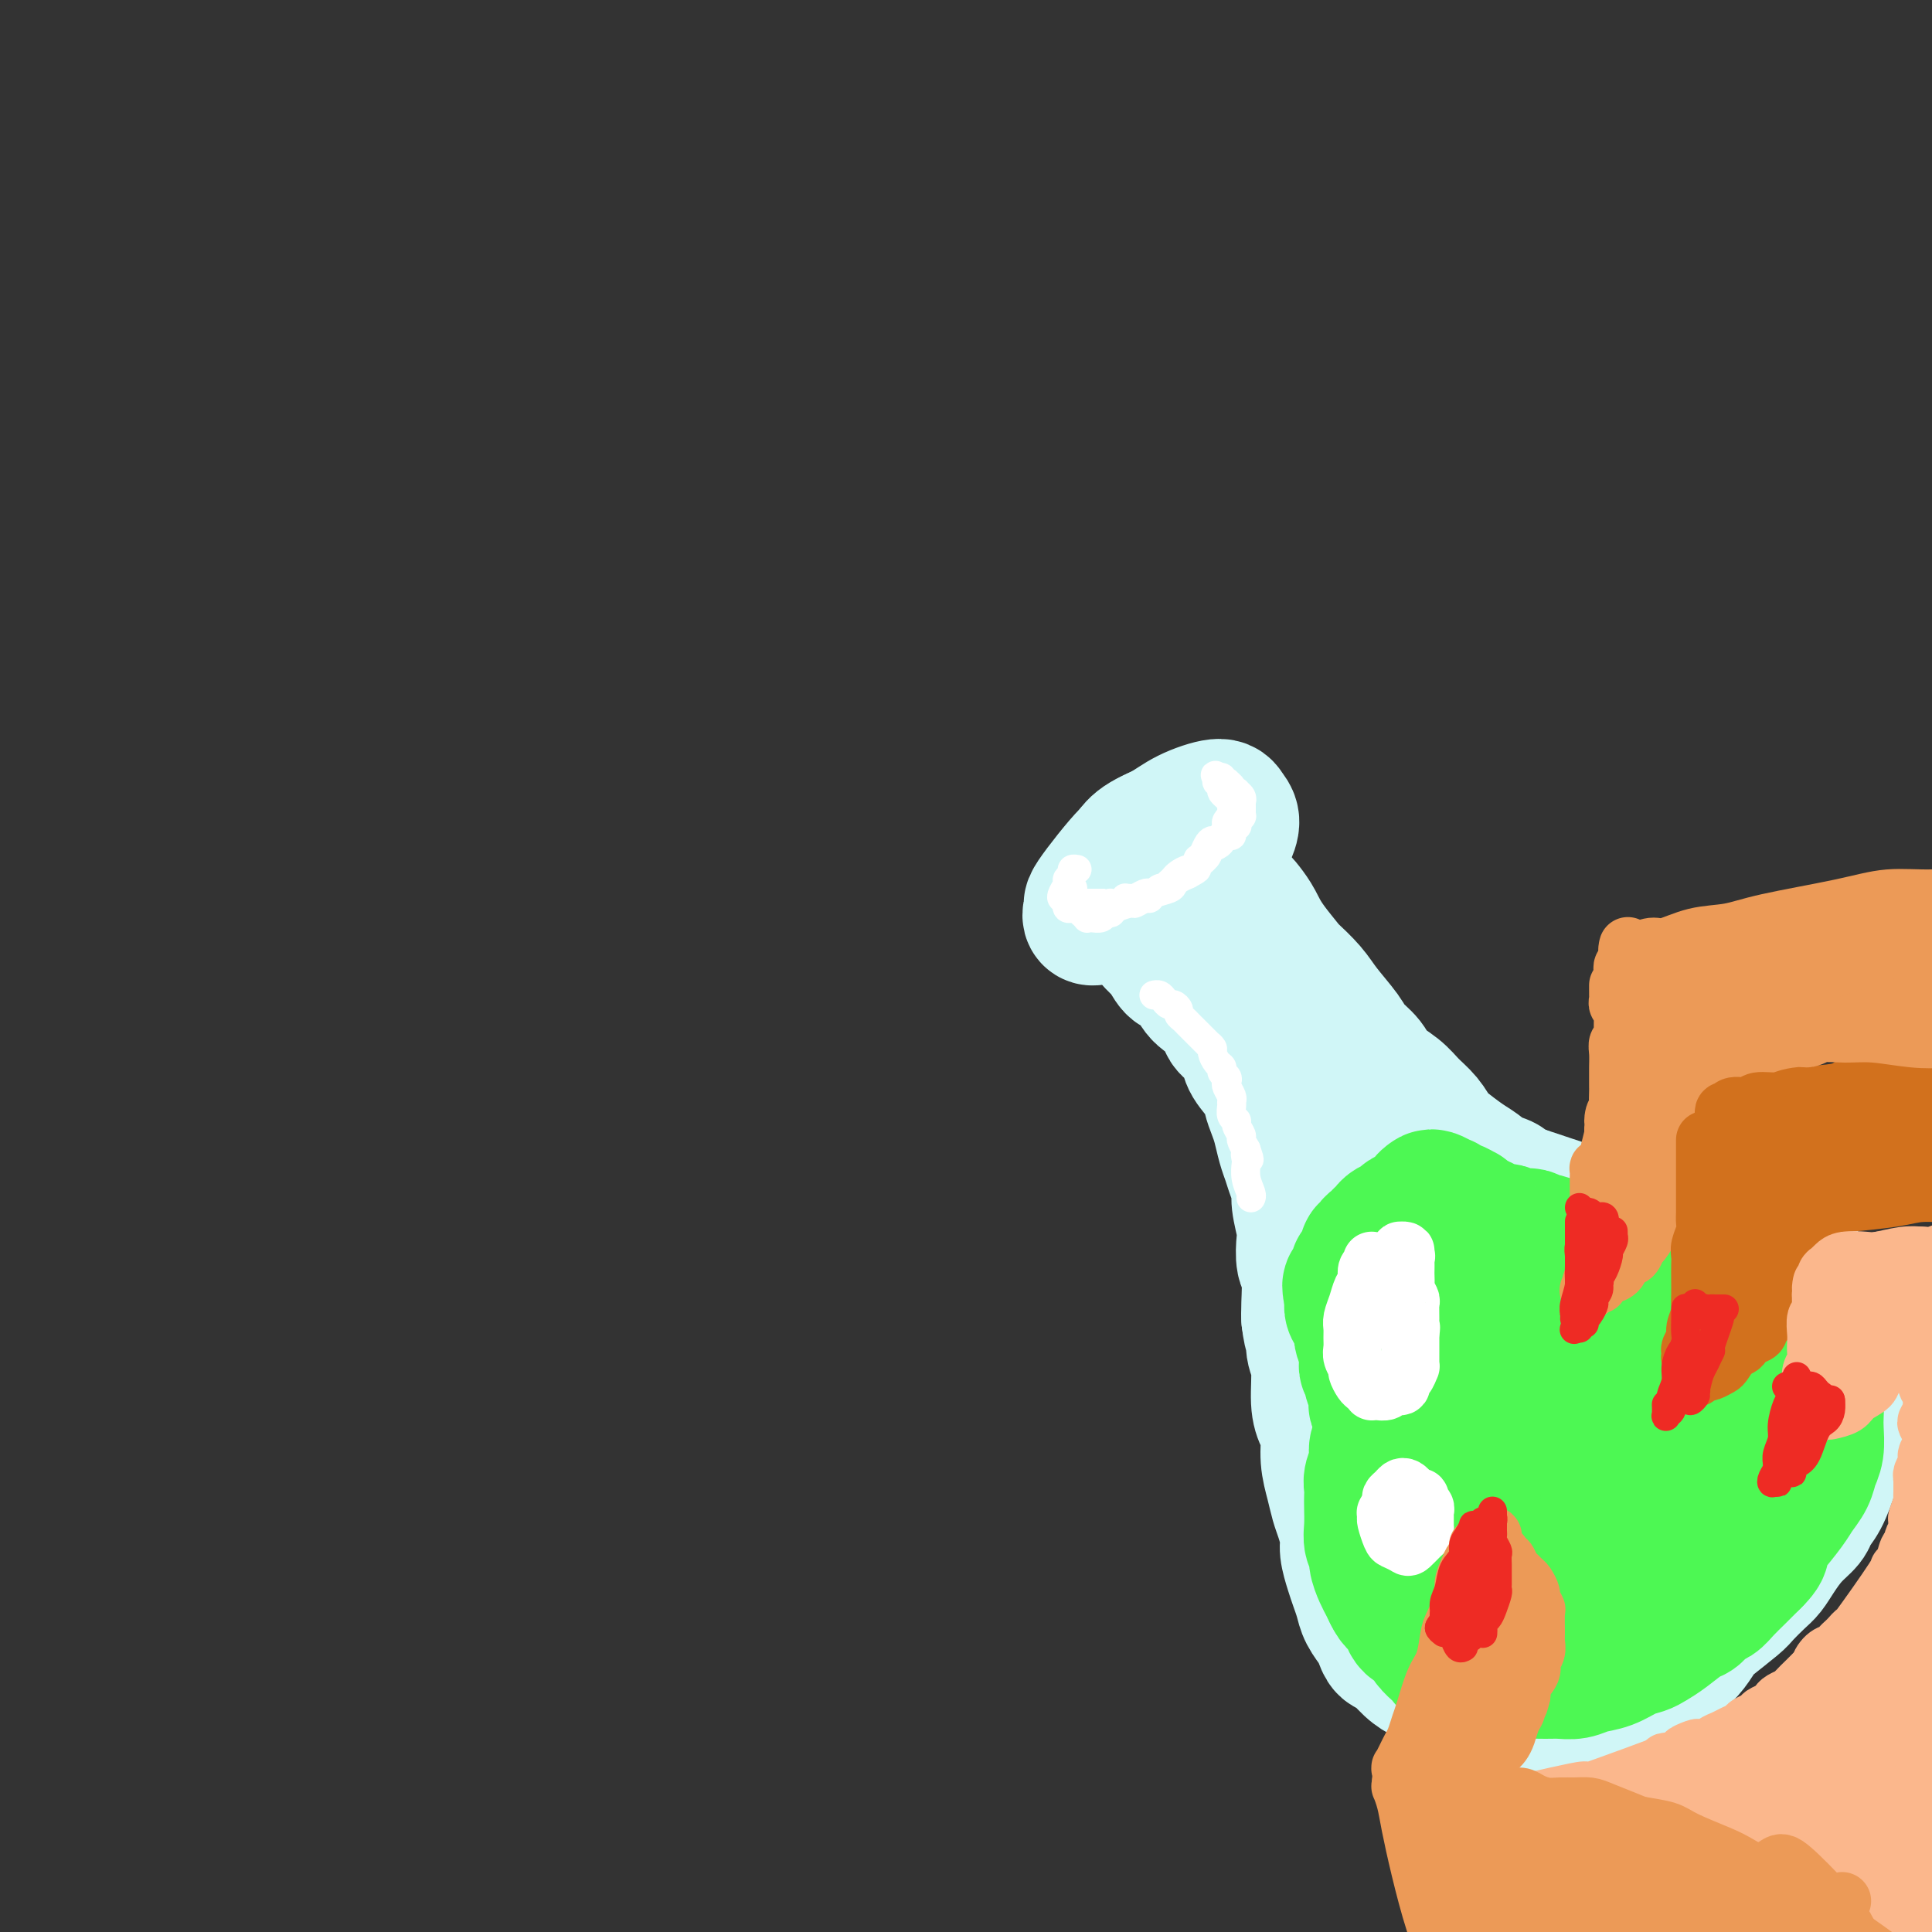 <svg viewBox='0 0 400 400' version='1.1' xmlns='http://www.w3.org/2000/svg' xmlns:xlink='http://www.w3.org/1999/xlink'><rect x="0" y="0" width="400" height="400" fill="#333333" stroke="none"/><g fill='none' stroke='rgb(208,246,247)' stroke-width='28' stroke-linecap='round' stroke-linejoin='round'><path d='M242,173c-1.085,0.325 -2.171,0.649 -3,1c-0.829,0.351 -1.403,0.728 -2,1c-0.597,0.272 -1.217,0.438 -2,1c-0.783,0.562 -1.730,1.518 -3,3c-1.270,1.482 -2.864,3.490 -4,5c-1.136,1.510 -1.813,2.523 -2,3c-0.187,0.477 0.118,0.419 0,1c-0.118,0.581 -0.659,1.800 0,2c0.659,0.200 2.518,-0.618 4,-1c1.482,-0.382 2.585,-0.328 4,-1c1.415,-0.672 3.140,-2.071 5,-3c1.860,-0.929 3.854,-1.390 6,-3c2.146,-1.610 4.443,-4.370 6,-6c1.557,-1.630 2.374,-2.131 3,-3c0.626,-0.869 1.061,-2.108 1,-3c-0.061,-0.892 -0.617,-1.437 -1,-2c-0.383,-0.563 -0.592,-1.143 -2,-1c-1.408,0.143 -4.015,1.010 -6,2c-1.985,0.990 -3.347,2.102 -5,3c-1.653,0.898 -3.598,1.583 -5,3c-1.402,1.417 -2.262,3.566 -3,5c-0.738,1.434 -1.353,2.153 -1,3c0.353,0.847 1.674,1.821 3,2c1.326,0.179 2.657,-0.437 4,-1c1.343,-0.563 2.698,-1.072 4,-2c1.302,-0.928 2.551,-2.275 4,-4c1.449,-1.725 3.098,-3.830 4,-5c0.902,-1.170 1.056,-1.406 1,-2c-0.056,-0.594 -0.323,-1.544 -1,-2c-0.677,-0.456 -1.765,-0.416 -3,0c-1.235,0.416 -2.618,1.208 -4,2'/><path d='M244,171c-2.514,0.852 -5.298,1.983 -7,3c-1.702,1.017 -2.323,1.919 -3,3c-0.677,1.081 -1.411,2.342 -2,3c-0.589,0.658 -1.034,0.712 -1,1c0.034,0.288 0.548,0.808 1,1c0.452,0.192 0.844,0.055 1,0c0.156,-0.055 0.078,-0.027 0,0'/><path d='M236,187c-0.120,-0.178 -0.240,-0.357 0,0c0.240,0.357 0.841,1.249 1,2c0.159,0.751 -0.123,1.361 0,2c0.123,0.639 0.652,1.308 1,2c0.348,0.692 0.517,1.406 1,2c0.483,0.594 1.282,1.068 2,2c0.718,0.932 1.356,2.321 2,3c0.644,0.679 1.296,0.647 2,1c0.704,0.353 1.462,1.091 2,2c0.538,0.909 0.855,1.990 2,3c1.145,1.010 3.117,1.949 4,3c0.883,1.051 0.678,2.214 1,3c0.322,0.786 1.171,1.197 2,2c0.829,0.803 1.637,2.000 2,3c0.363,1.000 0.282,1.803 1,3c0.718,1.197 2.234,2.789 3,4c0.766,1.211 0.783,2.043 1,3c0.217,0.957 0.635,2.041 1,3c0.365,0.959 0.676,1.793 1,3c0.324,1.207 0.660,2.785 1,4c0.340,1.215 0.683,2.065 1,3c0.317,0.935 0.607,1.953 1,3c0.393,1.047 0.889,2.122 1,3c0.111,0.878 -0.163,1.558 0,3c0.163,1.442 0.762,3.646 1,5c0.238,1.354 0.116,1.857 0,3c-0.116,1.143 -0.227,2.925 0,4c0.227,1.075 0.792,1.443 1,3c0.208,1.557 0.059,4.302 0,6c-0.059,1.698 -0.030,2.349 0,3'/><path d='M271,273c0.553,4.713 0.935,2.995 1,3c0.065,0.005 -0.189,1.732 0,3c0.189,1.268 0.820,2.078 1,4c0.180,1.922 -0.093,4.957 0,7c0.093,2.043 0.550,3.092 1,4c0.450,0.908 0.894,1.673 1,3c0.106,1.327 -0.125,3.216 0,5c0.125,1.784 0.607,3.463 1,5c0.393,1.537 0.697,2.932 1,4c0.303,1.068 0.606,1.808 1,3c0.394,1.192 0.879,2.836 1,4c0.121,1.164 -0.123,1.848 0,3c0.123,1.152 0.614,2.774 1,4c0.386,1.226 0.667,2.057 1,3c0.333,0.943 0.719,1.997 1,3c0.281,1.003 0.459,1.955 1,3c0.541,1.045 1.446,2.184 2,3c0.554,0.816 0.757,1.308 1,2c0.243,0.692 0.526,1.585 1,2c0.474,0.415 1.139,0.354 2,1c0.861,0.646 1.920,2.000 3,3c1.080,1.000 2.183,1.648 3,2c0.817,0.352 1.348,0.410 2,1c0.652,0.590 1.424,1.712 2,2c0.576,0.288 0.955,-0.259 2,0c1.045,0.259 2.757,1.324 4,2c1.243,0.676 2.018,0.963 3,1c0.982,0.037 2.170,-0.176 3,0c0.830,0.176 1.300,0.740 2,1c0.700,0.260 1.628,0.217 3,0c1.372,-0.217 3.186,-0.609 5,-1'/><path d='M321,353c3.648,0.451 1.768,0.078 2,0c0.232,-0.078 2.576,0.139 4,0c1.424,-0.139 1.929,-0.633 3,-1c1.071,-0.367 2.708,-0.607 4,-1c1.292,-0.393 2.240,-0.937 3,-1c0.760,-0.063 1.334,0.357 2,0c0.666,-0.357 1.425,-1.489 2,-2c0.575,-0.511 0.966,-0.400 2,-1c1.034,-0.600 2.711,-1.912 4,-3c1.289,-1.088 2.189,-1.953 3,-3c0.811,-1.047 1.533,-2.276 2,-3c0.467,-0.724 0.677,-0.942 2,-2c1.323,-1.058 3.757,-2.957 5,-4c1.243,-1.043 1.294,-1.230 2,-2c0.706,-0.770 2.067,-2.121 3,-3c0.933,-0.879 1.440,-1.285 2,-2c0.560,-0.715 1.175,-1.740 2,-3c0.825,-1.260 1.860,-2.757 3,-4c1.140,-1.243 2.385,-2.234 3,-3c0.615,-0.766 0.600,-1.308 1,-2c0.400,-0.692 1.217,-1.536 2,-3c0.783,-1.464 1.534,-3.549 2,-5c0.466,-1.451 0.647,-2.269 1,-3c0.353,-0.731 0.878,-1.374 1,-2c0.122,-0.626 -0.160,-1.235 0,-2c0.160,-0.765 0.762,-1.685 1,-3c0.238,-1.315 0.114,-3.027 0,-4c-0.114,-0.973 -0.216,-1.209 0,-2c0.216,-0.791 0.750,-2.136 1,-3c0.250,-0.864 0.214,-1.247 0,-2c-0.214,-0.753 -0.607,-1.877 -1,-3'/><path d='M382,281c0.301,-4.298 -0.448,-3.042 -1,-3c-0.552,0.042 -0.907,-1.130 -1,-2c-0.093,-0.870 0.077,-1.437 0,-2c-0.077,-0.563 -0.401,-1.123 -1,-2c-0.599,-0.877 -1.473,-2.070 -2,-3c-0.527,-0.930 -0.707,-1.597 -1,-2c-0.293,-0.403 -0.697,-0.541 -1,-1c-0.303,-0.459 -0.504,-1.237 -1,-2c-0.496,-0.763 -1.288,-1.510 -2,-2c-0.712,-0.490 -1.345,-0.722 -2,-1c-0.655,-0.278 -1.333,-0.600 -2,-1c-0.667,-0.400 -1.323,-0.877 -2,-1c-0.677,-0.123 -1.373,0.106 -2,0c-0.627,-0.106 -1.183,-0.549 -2,-1c-0.817,-0.451 -1.896,-0.909 -3,-1c-1.104,-0.091 -2.234,0.187 -3,0c-0.766,-0.187 -1.168,-0.838 -2,-1c-0.832,-0.162 -2.093,0.167 -3,0c-0.907,-0.167 -1.458,-0.828 -2,-1c-0.542,-0.172 -1.075,0.146 -2,0c-0.925,-0.146 -2.243,-0.756 -3,-1c-0.757,-0.244 -0.954,-0.121 -2,0c-1.046,0.121 -2.940,0.240 -4,0c-1.060,-0.240 -1.284,-0.838 -2,-1c-0.716,-0.162 -1.924,0.111 -3,0c-1.076,-0.111 -2.020,-0.607 -3,-1c-0.980,-0.393 -1.995,-0.683 -3,-1c-1.005,-0.317 -2.001,-0.662 -3,-1c-0.999,-0.338 -2.000,-0.668 -3,-1c-1.000,-0.332 -2.000,-0.666 -3,-1c-1.000,-0.334 -2.000,-0.667 -3,-1'/><path d='M315,247c-9.642,-2.740 -5.248,-2.089 -4,-2c1.248,0.089 -0.649,-0.384 -2,-1c-1.351,-0.616 -2.157,-1.375 -3,-2c-0.843,-0.625 -1.724,-1.115 -3,-2c-1.276,-0.885 -2.948,-2.165 -4,-3c-1.052,-0.835 -1.483,-1.224 -2,-2c-0.517,-0.776 -1.120,-1.940 -2,-3c-0.880,-1.060 -2.036,-2.017 -3,-3c-0.964,-0.983 -1.737,-1.994 -3,-3c-1.263,-1.006 -3.017,-2.008 -4,-3c-0.983,-0.992 -1.196,-1.972 -2,-3c-0.804,-1.028 -2.200,-2.102 -3,-3c-0.800,-0.898 -1.004,-1.618 -2,-3c-0.996,-1.382 -2.783,-3.424 -4,-5c-1.217,-1.576 -1.862,-2.684 -3,-4c-1.138,-1.316 -2.767,-2.838 -4,-4c-1.233,-1.162 -2.071,-1.964 -3,-3c-0.929,-1.036 -1.951,-2.307 -3,-4c-1.049,-1.693 -2.125,-3.810 -3,-5c-0.875,-1.190 -1.549,-1.455 -2,-2c-0.451,-0.545 -0.679,-1.370 -1,-2c-0.321,-0.630 -0.735,-1.064 -1,-1c-0.265,0.064 -0.381,0.628 0,1c0.381,0.372 1.259,0.554 2,1c0.741,0.446 1.344,1.156 2,2c0.656,0.844 1.365,1.822 2,3c0.635,1.178 1.195,2.556 3,5c1.805,2.444 4.855,5.954 7,9c2.145,3.046 3.385,5.628 5,9c1.615,3.372 3.604,7.535 6,12c2.396,4.465 5.198,9.233 8,14'/><path d='M289,240c7.525,13.235 8.838,18.321 11,23c2.162,4.679 5.172,8.950 8,13c2.828,4.050 5.475,7.878 8,11c2.525,3.122 4.930,5.538 7,8c2.070,2.462 3.805,4.971 6,8c2.195,3.029 4.849,6.578 6,9c1.151,2.422 0.801,3.716 1,5c0.199,1.284 0.949,2.557 1,3c0.051,0.443 -0.597,0.055 -1,0c-0.403,-0.055 -0.560,0.221 -1,0c-0.440,-0.221 -1.164,-0.940 -3,-4c-1.836,-3.060 -4.784,-8.462 -7,-12c-2.216,-3.538 -3.699,-5.212 -5,-7c-1.301,-1.788 -2.418,-3.691 -4,-7c-1.582,-3.309 -3.627,-8.023 -5,-11c-1.373,-2.977 -2.073,-4.217 -3,-6c-0.927,-1.783 -2.080,-4.108 -3,-6c-0.920,-1.892 -1.607,-3.351 -3,-6c-1.393,-2.649 -3.491,-6.487 -5,-9c-1.509,-2.513 -2.429,-3.701 -4,-5c-1.571,-1.299 -3.795,-2.710 -5,-4c-1.205,-1.290 -1.393,-2.460 -2,-3c-0.607,-0.540 -1.633,-0.451 -2,0c-0.367,0.451 -0.073,1.264 0,3c0.073,1.736 -0.073,4.396 0,8c0.073,3.604 0.365,8.152 1,13c0.635,4.848 1.612,9.995 2,18c0.388,8.005 0.186,18.867 0,25c-0.186,6.133 -0.358,7.536 0,9c0.358,1.464 1.245,2.990 2,3c0.755,0.010 1.377,-1.495 2,-3'/><path d='M291,316c1.148,-1.578 3.018,-4.025 5,-10c1.982,-5.975 4.077,-15.480 6,-22c1.923,-6.520 3.674,-10.056 5,-13c1.326,-2.944 2.225,-5.297 3,-7c0.775,-1.703 1.424,-2.757 1,-1c-0.424,1.757 -1.922,6.324 -4,11c-2.078,4.676 -4.736,9.459 -7,15c-2.264,5.541 -4.132,11.838 -5,16c-0.868,4.162 -0.734,6.187 -1,8c-0.266,1.813 -0.933,3.414 1,2c1.933,-1.414 6.464,-5.842 10,-10c3.536,-4.158 6.076,-8.046 9,-12c2.924,-3.954 6.230,-7.975 9,-12c2.770,-4.025 5.003,-8.053 7,-11c1.997,-2.947 3.757,-4.812 4,-5c0.243,-0.188 -1.031,1.302 -3,4c-1.969,2.698 -4.633,6.605 -8,12c-3.367,5.395 -7.438,12.280 -11,18c-3.562,5.720 -6.617,10.276 -9,15c-2.383,4.724 -4.095,9.614 -4,11c0.095,1.386 1.997,-0.734 5,-3c3.003,-2.266 7.108,-4.678 11,-8c3.892,-3.322 7.572,-7.553 13,-13c5.428,-5.447 12.603,-12.109 17,-16c4.397,-3.891 6.017,-5.011 7,-6c0.983,-0.989 1.328,-1.846 1,-1c-0.328,0.846 -1.328,3.395 -3,6c-1.672,2.605 -4.015,5.265 -9,12c-4.985,6.735 -12.611,17.544 -17,24c-4.389,6.456 -5.540,8.559 -6,10c-0.460,1.441 -0.230,2.221 0,3'/><path d='M318,333c-4.845,8.137 0.042,1.479 5,-5c4.958,-6.479 9.988,-12.778 14,-18c4.012,-5.222 7.006,-9.367 10,-13c2.994,-3.633 5.989,-6.753 8,-9c2.011,-2.247 3.038,-3.620 4,-5c0.962,-1.380 1.858,-2.768 1,-1c-0.858,1.768 -3.470,6.693 -6,11c-2.530,4.307 -4.978,7.995 -7,12c-2.022,4.005 -3.620,8.326 -5,12c-1.380,3.674 -2.543,6.701 -3,9c-0.457,2.299 -0.208,3.870 0,4c0.208,0.130 0.374,-1.181 1,-3c0.626,-1.819 1.711,-4.146 3,-7c1.289,-2.854 2.781,-6.233 4,-9c1.219,-2.767 2.164,-4.921 3,-7c0.836,-2.079 1.564,-4.085 1,-4c-0.564,0.085 -2.421,2.259 -3,3c-0.579,0.741 0.121,0.050 -3,3c-3.121,2.950 -10.062,9.541 -16,15c-5.938,5.459 -10.872,9.785 -14,12c-3.128,2.215 -4.448,2.319 -5,2c-0.552,-0.319 -0.334,-1.062 0,-2c0.334,-0.938 0.786,-2.072 2,-4c1.214,-1.928 3.191,-4.650 5,-7c1.809,-2.350 3.452,-4.329 5,-6c1.548,-1.671 3.003,-3.036 4,-5c0.997,-1.964 1.538,-4.529 2,-6c0.462,-1.471 0.846,-1.849 1,-2c0.154,-0.151 0.077,-0.076 0,0'/></g>
<g fill='none' stroke='rgb(77,248,83)' stroke-width='28' stroke-linecap='round' stroke-linejoin='round'><path d='M307,266c0.064,-0.431 0.128,-0.862 0,-1c-0.128,-0.138 -0.447,0.015 -1,0c-0.553,-0.015 -1.340,-0.200 -2,0c-0.660,0.200 -1.191,0.783 -2,1c-0.809,0.217 -1.894,0.067 -3,1c-1.106,0.933 -2.232,2.948 -3,4c-0.768,1.052 -1.176,1.141 -2,2c-0.824,0.859 -2.063,2.489 -3,4c-0.937,1.511 -1.571,2.904 -2,4c-0.429,1.096 -0.652,1.894 -1,3c-0.348,1.106 -0.822,2.521 -1,3c-0.178,0.479 -0.060,0.022 0,0c0.060,-0.022 0.060,0.392 0,0c-0.060,-0.392 -0.182,-1.589 0,-3c0.182,-1.411 0.668,-3.035 1,-4c0.332,-0.965 0.511,-1.270 1,-2c0.489,-0.730 1.287,-1.884 2,-3c0.713,-1.116 1.339,-2.194 2,-3c0.661,-0.806 1.357,-1.339 3,-2c1.643,-0.661 4.233,-1.448 6,-2c1.767,-0.552 2.709,-0.869 4,-1c1.291,-0.131 2.930,-0.077 4,0c1.070,0.077 1.572,0.175 3,0c1.428,-0.175 3.784,-0.625 5,-1c1.216,-0.375 1.293,-0.675 2,-1c0.707,-0.325 2.043,-0.676 3,-1c0.957,-0.324 1.535,-0.623 2,-1c0.465,-0.377 0.815,-0.833 1,-1c0.185,-0.167 0.204,-0.045 0,0c-0.204,0.045 -0.630,0.013 -1,0c-0.370,-0.013 -0.685,-0.006 -1,0'/><path d='M324,262c4.608,-1.434 0.630,-0.018 -2,1c-2.630,1.018 -3.910,1.638 -5,2c-1.090,0.362 -1.990,0.467 -3,1c-1.010,0.533 -2.130,1.494 -3,2c-0.870,0.506 -1.492,0.557 -2,1c-0.508,0.443 -0.903,1.277 -2,2c-1.097,0.723 -2.894,1.335 -4,2c-1.106,0.665 -1.519,1.382 -2,2c-0.481,0.618 -1.031,1.137 -2,2c-0.969,0.863 -2.358,2.069 -3,3c-0.642,0.931 -0.538,1.585 -1,2c-0.462,0.415 -1.491,0.590 -2,1c-0.509,0.410 -0.500,1.053 -1,2c-0.500,0.947 -1.510,2.197 -2,3c-0.490,0.803 -0.461,1.159 -1,2c-0.539,0.841 -1.646,2.167 -2,3c-0.354,0.833 0.045,1.171 0,2c-0.045,0.829 -0.534,2.147 -1,3c-0.466,0.853 -0.909,1.240 -1,2c-0.091,0.760 0.172,1.892 0,3c-0.172,1.108 -0.778,2.190 -1,3c-0.222,0.810 -0.061,1.347 0,2c0.061,0.653 0.020,1.421 0,2c-0.020,0.579 -0.020,0.969 0,2c0.020,1.031 0.061,2.703 0,4c-0.061,1.297 -0.224,2.220 0,3c0.224,0.780 0.833,1.416 1,2c0.167,0.584 -0.110,1.115 0,2c0.110,0.885 0.607,2.123 1,3c0.393,0.877 0.684,1.393 1,2c0.316,0.607 0.658,1.303 1,2'/><path d='M288,330c1.020,2.139 1.569,1.987 2,2c0.431,0.013 0.744,0.191 1,1c0.256,0.809 0.453,2.248 1,3c0.547,0.752 1.442,0.817 2,1c0.558,0.183 0.778,0.484 1,1c0.222,0.516 0.444,1.248 1,2c0.556,0.752 1.446,1.526 2,2c0.554,0.474 0.774,0.649 1,1c0.226,0.351 0.459,0.878 1,1c0.541,0.122 1.390,-0.160 2,0c0.610,0.160 0.980,0.761 2,1c1.020,0.239 2.689,0.117 4,0c1.311,-0.117 2.265,-0.228 3,0c0.735,0.228 1.250,0.794 2,1c0.750,0.206 1.736,0.052 3,0c1.264,-0.052 2.806,-0.002 4,0c1.194,0.002 2.042,-0.045 3,0c0.958,0.045 2.028,0.181 3,0c0.972,-0.181 1.845,-0.678 3,-1c1.155,-0.322 2.590,-0.469 4,-1c1.410,-0.531 2.794,-1.445 4,-2c1.206,-0.555 2.234,-0.749 3,-1c0.766,-0.251 1.269,-0.557 2,-1c0.731,-0.443 1.691,-1.021 3,-2c1.309,-0.979 2.969,-2.359 4,-3c1.031,-0.641 1.434,-0.545 2,-1c0.566,-0.455 1.295,-1.462 2,-2c0.705,-0.538 1.385,-0.608 2,-1c0.615,-0.392 1.166,-1.105 2,-2c0.834,-0.895 1.953,-1.970 3,-3c1.047,-1.030 2.024,-2.015 3,-3'/><path d='M363,323c2.948,-2.889 1.319,-2.611 1,-3c-0.319,-0.389 0.674,-1.444 2,-3c1.326,-1.556 2.986,-3.612 4,-5c1.014,-1.388 1.382,-2.108 2,-3c0.618,-0.892 1.486,-1.957 2,-3c0.514,-1.043 0.674,-2.066 1,-3c0.326,-0.934 0.817,-1.780 1,-3c0.183,-1.220 0.056,-2.814 0,-4c-0.056,-1.186 -0.042,-1.965 0,-3c0.042,-1.035 0.110,-2.325 0,-3c-0.110,-0.675 -0.400,-0.734 -1,-2c-0.600,-1.266 -1.511,-3.739 -2,-5c-0.489,-1.261 -0.558,-1.310 -1,-2c-0.442,-0.690 -1.259,-2.020 -2,-3c-0.741,-0.980 -1.406,-1.611 -2,-2c-0.594,-0.389 -1.117,-0.538 -2,-1c-0.883,-0.462 -2.127,-1.237 -3,-2c-0.873,-0.763 -1.373,-1.515 -2,-2c-0.627,-0.485 -1.379,-0.703 -2,-1c-0.621,-0.297 -1.111,-0.672 -2,-1c-0.889,-0.328 -2.177,-0.609 -3,-1c-0.823,-0.391 -1.183,-0.894 -2,-1c-0.817,-0.106 -2.093,0.183 -3,0c-0.907,-0.183 -1.447,-0.837 -2,-1c-0.553,-0.163 -1.121,0.167 -2,0c-0.879,-0.167 -2.070,-0.829 -3,-1c-0.930,-0.171 -1.600,0.150 -2,0c-0.400,-0.150 -0.530,-0.772 -1,-1c-0.470,-0.228 -1.280,-0.061 -2,0c-0.720,0.061 -1.348,0.018 -2,0c-0.652,-0.018 -1.326,-0.009 -2,0'/><path d='M333,264c-4.070,-0.547 -2.245,0.585 -2,1c0.245,0.415 -1.089,0.112 -2,0c-0.911,-0.112 -1.398,-0.034 -2,0c-0.602,0.034 -1.320,0.023 -2,0c-0.680,-0.023 -1.323,-0.058 -2,0c-0.677,0.058 -1.389,0.208 -2,0c-0.611,-0.208 -1.122,-0.774 -2,-1c-0.878,-0.226 -2.124,-0.112 -3,0c-0.876,0.112 -1.383,0.223 -2,0c-0.617,-0.223 -1.344,-0.780 -2,-1c-0.656,-0.220 -1.240,-0.105 -2,0c-0.760,0.105 -1.694,0.198 -3,0c-1.306,-0.198 -2.984,-0.686 -4,-1c-1.016,-0.314 -1.372,-0.452 -2,-1c-0.628,-0.548 -1.529,-1.505 -2,-2c-0.471,-0.495 -0.511,-0.529 -1,-1c-0.489,-0.471 -1.426,-1.381 -2,-2c-0.574,-0.619 -0.787,-0.947 -1,-1c-0.213,-0.053 -0.428,0.171 -1,0c-0.572,-0.171 -1.501,-0.736 -2,-1c-0.499,-0.264 -0.566,-0.226 -1,0c-0.434,0.226 -1.234,0.641 -2,1c-0.766,0.359 -1.498,0.663 -2,1c-0.502,0.337 -0.774,0.708 -1,1c-0.226,0.292 -0.405,0.505 -1,1c-0.595,0.495 -1.606,1.271 -2,2c-0.394,0.729 -0.172,1.411 0,2c0.172,0.589 0.294,1.086 0,2c-0.294,0.914 -1.002,2.246 -1,3c0.002,0.754 0.715,0.930 1,2c0.285,1.070 0.143,3.035 0,5'/><path d='M283,274c0.173,2.635 0.606,2.223 1,3c0.394,0.777 0.750,2.745 1,4c0.250,1.255 0.394,1.798 1,3c0.606,1.202 1.674,3.064 3,4c1.326,0.936 2.910,0.948 4,1c1.090,0.052 1.686,0.144 3,0c1.314,-0.144 3.344,-0.525 5,-1c1.656,-0.475 2.936,-1.045 5,-2c2.064,-0.955 4.912,-2.294 7,-3c2.088,-0.706 3.416,-0.777 5,-1c1.584,-0.223 3.425,-0.597 5,-1c1.575,-0.403 2.883,-0.837 5,-1c2.117,-0.163 5.042,-0.057 7,0c1.958,0.057 2.948,0.063 4,0c1.052,-0.063 2.167,-0.197 3,0c0.833,0.197 1.383,0.725 2,1c0.617,0.275 1.300,0.298 2,1c0.700,0.702 1.418,2.082 2,3c0.582,0.918 1.027,1.372 1,2c-0.027,0.628 -0.526,1.428 -1,2c-0.474,0.572 -0.923,0.916 -2,2c-1.077,1.084 -2.783,2.909 -4,4c-1.217,1.091 -1.946,1.447 -3,2c-1.054,0.553 -2.433,1.304 -4,2c-1.567,0.696 -3.321,1.339 -5,2c-1.679,0.661 -3.282,1.341 -6,2c-2.718,0.659 -6.552,1.298 -9,2c-2.448,0.702 -3.512,1.466 -5,2c-1.488,0.534 -3.401,0.836 -5,1c-1.599,0.164 -2.886,0.190 -4,1c-1.114,0.810 -2.057,2.405 -3,4'/><path d='M298,313c-0.843,1.156 -1.452,2.045 -2,3c-0.548,0.955 -1.036,1.975 -1,3c0.036,1.025 0.597,2.057 1,3c0.403,0.943 0.646,1.799 2,2c1.354,0.201 3.817,-0.252 6,-1c2.183,-0.748 4.087,-1.790 6,-3c1.913,-1.210 3.834,-2.586 6,-4c2.166,-1.414 4.577,-2.866 8,-5c3.423,-2.134 7.857,-4.952 11,-7c3.143,-2.048 4.995,-3.327 7,-4c2.005,-0.673 4.162,-0.741 6,-1c1.838,-0.259 3.357,-0.709 5,-1c1.643,-0.291 3.409,-0.425 5,0c1.591,0.425 3.007,1.408 4,2c0.993,0.592 1.564,0.795 2,1c0.436,0.205 0.737,0.414 1,1c0.263,0.586 0.490,1.550 0,3c-0.490,1.450 -1.695,3.385 -3,5c-1.305,1.615 -2.711,2.910 -4,4c-1.289,1.090 -2.461,1.976 -4,3c-1.539,1.024 -3.444,2.185 -5,3c-1.556,0.815 -2.764,1.285 -5,2c-2.236,0.715 -5.502,1.675 -8,2c-2.498,0.325 -4.230,0.014 -6,0c-1.770,-0.014 -3.579,0.268 -5,0c-1.421,-0.268 -2.453,-1.087 -4,-2c-1.547,-0.913 -3.608,-1.922 -5,-3c-1.392,-1.078 -2.115,-2.227 -3,-3c-0.885,-0.773 -1.930,-1.170 -3,-2c-1.070,-0.830 -2.163,-2.094 -3,-3c-0.837,-0.906 -1.419,-1.453 -2,-2'/><path d='M305,309c-3.435,-3.234 -2.024,-3.819 -2,-5c0.024,-1.181 -1.341,-2.957 -2,-4c-0.659,-1.043 -0.613,-1.351 -1,-2c-0.387,-0.649 -1.206,-1.638 -2,-2c-0.794,-0.362 -1.563,-0.096 -2,0c-0.437,0.096 -0.540,0.024 -1,0c-0.460,-0.024 -1.275,0.002 -2,0c-0.725,-0.002 -1.361,-0.032 -2,0c-0.639,0.032 -1.282,0.127 -2,0c-0.718,-0.127 -1.512,-0.476 -2,-1c-0.488,-0.524 -0.670,-1.225 -1,-2c-0.330,-0.775 -0.807,-1.626 -1,-2c-0.193,-0.374 -0.103,-0.272 0,-1c0.103,-0.728 0.220,-2.285 0,-3c-0.220,-0.715 -0.777,-0.588 -1,-1c-0.223,-0.412 -0.112,-1.363 0,-2c0.112,-0.637 0.226,-0.958 0,-1c-0.226,-0.042 -0.793,0.196 -1,0c-0.207,-0.196 -0.056,-0.827 0,-1c0.056,-0.173 0.016,0.113 0,0c-0.016,-0.113 -0.008,-0.625 0,-1c0.008,-0.375 0.016,-0.611 0,-1c-0.016,-0.389 -0.056,-0.929 0,-1c0.056,-0.071 0.207,0.328 0,0c-0.207,-0.328 -0.772,-1.383 -1,-2c-0.228,-0.617 -0.117,-0.794 0,-1c0.117,-0.206 0.241,-0.439 0,-1c-0.241,-0.561 -0.848,-1.449 -1,-2c-0.152,-0.551 0.151,-0.764 0,-1c-0.151,-0.236 -0.758,-0.496 -1,-1c-0.242,-0.504 -0.121,-1.252 0,-2'/><path d='M280,269c-1.066,-4.443 -0.230,-2.552 0,-2c0.230,0.552 -0.144,-0.237 0,-1c0.144,-0.763 0.808,-1.501 1,-2c0.192,-0.499 -0.088,-0.760 0,-1c0.088,-0.240 0.545,-0.460 1,-1c0.455,-0.540 0.909,-1.401 1,-2c0.091,-0.599 -0.182,-0.935 0,-1c0.182,-0.065 0.818,0.141 1,0c0.182,-0.141 -0.092,-0.629 0,-1c0.092,-0.371 0.548,-0.624 1,-1c0.452,-0.376 0.899,-0.874 1,-1c0.101,-0.126 -0.143,0.121 0,0c0.143,-0.121 0.672,-0.610 1,-1c0.328,-0.390 0.455,-0.683 1,-1c0.545,-0.317 1.509,-0.660 2,-1c0.491,-0.340 0.510,-0.679 1,-1c0.490,-0.321 1.451,-0.625 2,-1c0.549,-0.375 0.686,-0.822 1,-1c0.314,-0.178 0.804,-0.087 1,0c0.196,0.087 0.099,0.171 0,0c-0.099,-0.171 -0.199,-0.597 0,-1c0.199,-0.403 0.698,-0.783 1,-1c0.302,-0.217 0.408,-0.269 1,0c0.592,0.269 1.669,0.861 2,1c0.331,0.139 -0.084,-0.174 0,0c0.084,0.174 0.666,0.834 1,1c0.334,0.166 0.418,-0.163 1,0c0.582,0.163 1.661,0.817 2,1c0.339,0.183 -0.063,-0.105 0,0c0.063,0.105 0.589,0.601 1,1c0.411,0.399 0.705,0.699 1,1'/><path d='M305,253c1.660,0.574 0.811,0.009 1,0c0.189,-0.009 1.415,0.537 2,1c0.585,0.463 0.528,0.842 1,1c0.472,0.158 1.473,0.094 2,0c0.527,-0.094 0.579,-0.217 1,0c0.421,0.217 1.210,0.775 2,1c0.790,0.225 1.581,0.117 2,0c0.419,-0.117 0.464,-0.243 1,0c0.536,0.243 1.562,0.854 2,1c0.438,0.146 0.289,-0.172 1,0c0.711,0.172 2.281,0.835 3,1c0.719,0.165 0.588,-0.167 1,0c0.412,0.167 1.369,0.833 2,1c0.631,0.167 0.936,-0.166 2,0c1.064,0.166 2.888,0.832 4,1c1.112,0.168 1.513,-0.162 2,0c0.487,0.162 1.061,0.817 2,1c0.939,0.183 2.243,-0.106 3,0c0.757,0.106 0.965,0.606 2,1c1.035,0.394 2.895,0.683 4,1c1.105,0.317 1.455,0.663 2,1c0.545,0.337 1.287,0.667 2,1c0.713,0.333 1.398,0.670 2,1c0.602,0.330 1.120,0.654 2,1c0.880,0.346 2.123,0.715 3,1c0.877,0.285 1.387,0.488 2,1c0.613,0.512 1.330,1.333 2,2c0.670,0.667 1.293,1.179 2,2c0.707,0.821 1.498,1.952 2,3c0.502,1.048 0.715,2.014 1,3c0.285,0.986 0.643,1.993 1,3'/><path d='M366,282c1.530,2.641 0.354,2.244 0,3c-0.354,0.756 0.113,2.666 0,4c-0.113,1.334 -0.807,2.093 -1,3c-0.193,0.907 0.114,1.961 0,3c-0.114,1.039 -0.651,2.063 -1,3c-0.349,0.937 -0.511,1.786 -1,3c-0.489,1.214 -1.303,2.793 -2,4c-0.697,1.207 -1.275,2.042 -2,3c-0.725,0.958 -1.596,2.037 -2,3c-0.404,0.963 -0.342,1.809 -1,3c-0.658,1.191 -2.038,2.728 -3,4c-0.962,1.272 -1.506,2.281 -2,3c-0.494,0.719 -0.936,1.148 -2,2c-1.064,0.852 -2.748,2.127 -4,3c-1.252,0.873 -2.071,1.344 -4,2c-1.929,0.656 -4.968,1.497 -7,2c-2.032,0.503 -3.059,0.667 -4,1c-0.941,0.333 -1.797,0.834 -3,1c-1.203,0.166 -2.752,-0.004 -4,0c-1.248,0.004 -2.196,0.183 -4,0c-1.804,-0.183 -4.465,-0.728 -6,-1c-1.535,-0.272 -1.944,-0.271 -3,-1c-1.056,-0.729 -2.759,-2.187 -4,-3c-1.241,-0.813 -2.021,-0.979 -3,-2c-0.979,-1.021 -2.156,-2.896 -3,-4c-0.844,-1.104 -1.353,-1.436 -2,-2c-0.647,-0.564 -1.430,-1.358 -2,-2c-0.570,-0.642 -0.926,-1.131 -2,-2c-1.074,-0.869 -2.866,-2.119 -4,-3c-1.134,-0.881 -1.610,-1.395 -2,-2c-0.390,-0.605 -0.695,-1.303 -1,-2'/><path d='M287,308c-3.767,-3.819 -1.686,-2.366 -1,-3c0.686,-0.634 -0.023,-3.355 0,-5c0.023,-1.645 0.777,-2.213 1,-3c0.223,-0.787 -0.084,-1.791 0,-3c0.084,-1.209 0.559,-2.623 1,-3c0.441,-0.377 0.850,0.283 1,0c0.150,-0.283 0.043,-1.509 0,-2c-0.043,-0.491 -0.021,-0.245 0,0'/></g>
<g fill='none' stroke='rgb(255,255,255)' stroke-width='12' stroke-linecap='round' stroke-linejoin='round'><path d='M284,261c-0.032,0.440 -0.064,0.879 0,1c0.064,0.121 0.225,-0.078 0,0c-0.225,0.078 -0.835,0.433 -1,1c-0.165,0.567 0.113,1.345 0,2c-0.113,0.655 -0.619,1.187 -1,2c-0.381,0.813 -0.638,1.909 -1,3c-0.362,1.091 -0.830,2.179 -1,3c-0.170,0.821 -0.042,1.376 0,2c0.042,0.624 -0.004,1.318 0,2c0.004,0.682 0.057,1.352 0,2c-0.057,0.648 -0.223,1.272 0,2c0.223,0.728 0.834,1.558 1,2c0.166,0.442 -0.114,0.497 0,1c0.114,0.503 0.621,1.455 1,2c0.379,0.545 0.631,0.683 1,1c0.369,0.317 0.857,0.813 1,1c0.143,0.187 -0.059,0.065 0,0c0.059,-0.065 0.379,-0.073 1,0c0.621,0.073 1.542,0.228 2,0c0.458,-0.228 0.452,-0.839 1,-1c0.548,-0.161 1.649,0.129 2,0c0.351,-0.129 -0.050,-0.678 0,-1c0.050,-0.322 0.549,-0.419 1,-1c0.451,-0.581 0.853,-1.647 1,-2c0.147,-0.353 0.039,0.008 0,0c-0.039,-0.008 -0.011,-0.386 0,-1c0.011,-0.614 0.003,-1.463 0,-2c-0.003,-0.537 -0.001,-0.760 0,-1c0.001,-0.240 0.000,-0.497 0,-1c-0.000,-0.503 -0.000,-1.251 0,-2'/><path d='M292,276c0.308,-1.853 0.079,-0.987 0,-1c-0.079,-0.013 -0.007,-0.905 0,-2c0.007,-1.095 -0.051,-2.391 0,-3c0.051,-0.609 0.210,-0.529 0,-1c-0.210,-0.471 -0.788,-1.492 -1,-2c-0.212,-0.508 -0.057,-0.504 0,-1c0.057,-0.496 0.017,-1.491 0,-2c-0.017,-0.509 -0.010,-0.533 0,-1c0.010,-0.467 0.021,-1.379 0,-2c-0.021,-0.621 -0.076,-0.951 0,-1c0.076,-0.049 0.283,0.182 0,0c-0.283,-0.182 -1.056,-0.778 -1,-1c0.056,-0.222 0.940,-0.072 1,0c0.060,0.072 -0.706,0.065 -1,0c-0.294,-0.065 -0.116,-0.187 0,0c0.116,0.187 0.171,0.683 0,1c-0.171,0.317 -0.568,0.454 -1,1c-0.432,0.546 -0.900,1.502 -1,2c-0.100,0.498 0.168,0.539 0,1c-0.168,0.461 -0.773,1.343 -1,2c-0.227,0.657 -0.075,1.088 0,2c0.075,0.912 0.073,2.305 0,3c-0.073,0.695 -0.215,0.691 0,1c0.215,0.309 0.789,0.929 1,1c0.211,0.071 0.060,-0.408 0,-1c-0.060,-0.592 -0.030,-1.296 0,-2'/><path d='M288,270c-0.464,1.032 -0.125,-0.889 0,-2c0.125,-1.111 0.036,-1.411 0,-2c-0.036,-0.589 -0.020,-1.468 0,-2c0.020,-0.532 0.044,-0.717 0,-1c-0.044,-0.283 -0.155,-0.664 0,-1c0.155,-0.336 0.578,-0.626 1,-1c0.422,-0.374 0.844,-0.831 1,-1c0.156,-0.169 0.044,-0.048 0,0c-0.044,0.048 -0.022,0.024 0,0'/><path d='M290,312c-0.445,0.032 -0.889,0.065 -1,0c-0.111,-0.065 0.113,-0.227 0,0c-0.113,0.227 -0.563,0.842 -1,1c-0.437,0.158 -0.861,-0.141 -1,0c-0.139,0.141 0.008,0.720 0,1c-0.008,0.280 -0.172,0.259 0,1c0.172,0.741 0.680,2.244 1,3c0.320,0.756 0.454,0.763 1,1c0.546,0.237 1.505,0.702 2,1c0.495,0.298 0.525,0.427 1,0c0.475,-0.427 1.395,-1.410 2,-2c0.605,-0.590 0.895,-0.788 1,-1c0.105,-0.212 0.024,-0.438 0,-1c-0.024,-0.562 0.008,-1.461 0,-2c-0.008,-0.539 -0.058,-0.718 0,-1c0.058,-0.282 0.223,-0.667 0,-1c-0.223,-0.333 -0.833,-0.615 -1,-1c-0.167,-0.385 0.110,-0.875 0,-1c-0.110,-0.125 -0.607,0.113 -1,0c-0.393,-0.113 -0.684,-0.577 -1,-1c-0.316,-0.423 -0.658,-0.805 -1,-1c-0.342,-0.195 -0.684,-0.202 -1,0c-0.316,0.202 -0.607,0.615 -1,1c-0.393,0.385 -0.889,0.742 -1,1c-0.111,0.258 0.162,0.416 0,1c-0.162,0.584 -0.761,1.596 -1,2c-0.239,0.404 -0.120,0.202 0,0'/></g>
<g fill='none' stroke='rgb(236,154,87)' stroke-width='12' stroke-linecap='round' stroke-linejoin='round'><path d='M306,320c-0.025,0.329 -0.049,0.658 0,1c0.049,0.342 0.173,0.697 0,1c-0.173,0.303 -0.641,0.553 -1,1c-0.359,0.447 -0.607,1.090 -1,2c-0.393,0.910 -0.931,2.088 -1,3c-0.069,0.912 0.330,1.557 0,3c-0.330,1.443 -1.387,3.685 -2,5c-0.613,1.315 -0.780,1.702 -1,3c-0.220,1.298 -0.493,3.506 -1,5c-0.507,1.494 -1.249,2.273 -2,4c-0.751,1.727 -1.510,4.402 -2,6c-0.490,1.598 -0.709,2.120 -1,3c-0.291,0.880 -0.652,2.116 -1,3c-0.348,0.884 -0.681,1.414 -1,2c-0.319,0.586 -0.622,1.228 -1,2c-0.378,0.772 -0.830,1.674 -1,2c-0.170,0.326 -0.056,0.078 0,0c0.056,-0.078 0.055,0.016 0,0c-0.055,-0.016 -0.165,-0.142 0,0c0.165,0.142 0.607,0.553 1,0c0.393,-0.553 0.739,-2.070 1,-3c0.261,-0.930 0.436,-1.272 1,-2c0.564,-0.728 1.517,-1.840 2,-3c0.483,-1.160 0.496,-2.367 1,-4c0.504,-1.633 1.498,-3.691 2,-5c0.502,-1.309 0.511,-1.869 1,-3c0.489,-1.131 1.457,-2.833 2,-4c0.543,-1.167 0.661,-1.797 1,-3c0.339,-1.203 0.899,-2.978 1,-4c0.101,-1.022 -0.257,-1.292 0,-2c0.257,-0.708 1.128,-1.854 2,-3'/><path d='M305,330c2.404,-5.864 1.415,-3.525 1,-3c-0.415,0.525 -0.256,-0.763 0,-2c0.256,-1.237 0.608,-2.422 1,-3c0.392,-0.578 0.823,-0.548 1,-1c0.177,-0.452 0.100,-1.386 0,-2c-0.100,-0.614 -0.224,-0.908 0,-1c0.224,-0.092 0.795,0.017 1,0c0.205,-0.017 0.045,-0.160 0,0c-0.045,0.160 0.026,0.621 0,1c-0.026,0.379 -0.147,0.674 0,1c0.147,0.326 0.564,0.683 1,1c0.436,0.317 0.890,0.596 1,1c0.110,0.404 -0.125,0.935 0,1c0.125,0.065 0.611,-0.334 1,0c0.389,0.334 0.683,1.403 1,2c0.317,0.597 0.658,0.722 1,1c0.342,0.278 0.684,0.709 1,1c0.316,0.291 0.607,0.442 1,1c0.393,0.558 0.890,1.522 1,2c0.110,0.478 -0.167,0.470 0,1c0.167,0.530 0.778,1.598 1,2c0.222,0.402 0.055,0.138 0,1c-0.055,0.862 0.001,2.849 0,4c-0.001,1.151 -0.060,1.467 0,2c0.060,0.533 0.240,1.284 0,2c-0.240,0.716 -0.899,1.398 -1,2c-0.101,0.602 0.358,1.124 0,2c-0.358,0.876 -1.531,2.108 -2,3c-0.469,0.892 -0.235,1.446 0,2'/><path d='M315,351c-0.703,3.044 -0.962,2.153 -1,2c-0.038,-0.153 0.144,0.431 0,1c-0.144,0.569 -0.616,1.121 -1,2c-0.384,0.879 -0.681,2.085 -1,3c-0.319,0.915 -0.662,1.540 -1,2c-0.338,0.460 -0.672,0.753 -1,1c-0.328,0.247 -0.650,0.446 -1,1c-0.350,0.554 -0.729,1.463 -1,2c-0.271,0.537 -0.436,0.703 -1,1c-0.564,0.297 -1.528,0.725 -2,1c-0.472,0.275 -0.451,0.398 -1,1c-0.549,0.602 -1.668,1.682 -2,2c-0.332,0.318 0.121,-0.128 0,0c-0.121,0.128 -0.817,0.829 -1,1c-0.183,0.171 0.147,-0.189 0,0c-0.147,0.189 -0.771,0.927 -1,1c-0.229,0.073 -0.062,-0.519 0,-1c0.062,-0.481 0.018,-0.852 0,-1c-0.018,-0.148 -0.009,-0.074 0,0'/><path d='M290,369c0.025,0.487 0.050,0.975 0,1c-0.050,0.025 -0.177,-0.412 0,0c0.177,0.412 0.656,1.671 1,3c0.344,1.329 0.552,2.726 1,5c0.448,2.274 1.137,5.425 2,9c0.863,3.575 1.899,7.573 3,11c1.101,3.427 2.267,6.282 4,11c1.733,4.718 4.034,11.299 5,14c0.966,2.701 0.599,1.522 1,2c0.401,0.478 1.571,2.613 2,4c0.429,1.387 0.115,2.027 0,2c-0.115,-0.027 -0.033,-0.722 0,-1c0.033,-0.278 0.016,-0.139 0,0'/><path d='M294,370c0.026,-0.098 0.052,-0.197 0,0c-0.052,0.197 -0.181,0.688 0,1c0.181,0.312 0.673,0.445 1,1c0.327,0.555 0.488,1.532 1,3c0.512,1.468 1.376,3.427 3,7c1.624,3.573 4.007,8.761 6,13c1.993,4.239 3.595,7.528 5,11c1.405,3.472 2.611,7.126 4,10c1.389,2.874 2.960,4.966 4,7c1.040,2.034 1.549,4.009 2,5c0.451,0.991 0.843,0.997 1,1c0.157,0.003 0.078,0.001 0,0'/><path d='M299,362c0.043,0.354 0.086,0.708 0,1c-0.086,0.292 -0.299,0.522 0,1c0.299,0.478 1.112,1.204 2,3c0.888,1.796 1.853,4.663 3,8c1.147,3.337 2.476,7.144 4,11c1.524,3.856 3.242,7.762 6,13c2.758,5.238 6.557,11.810 9,16c2.443,4.190 3.530,5.998 4,7c0.470,1.002 0.322,1.196 1,2c0.678,0.804 2.183,2.216 3,3c0.817,0.784 0.948,0.938 1,1c0.052,0.062 0.026,0.031 0,0'/><path d='M307,336c-0.542,0.323 -1.083,0.646 -1,1c0.083,0.354 0.792,0.738 1,1c0.208,0.262 -0.084,0.403 0,2c0.084,1.597 0.545,4.651 1,7c0.455,2.349 0.903,3.994 1,6c0.097,2.006 -0.158,4.373 -1,7c-0.842,2.627 -2.273,5.514 -3,7c-0.727,1.486 -0.752,1.571 -1,1c-0.248,-0.571 -0.719,-1.800 -1,-2c-0.281,-0.200 -0.373,0.627 0,-1c0.373,-1.627 1.212,-5.707 2,-9c0.788,-3.293 1.525,-5.798 2,-8c0.475,-2.202 0.687,-4.099 1,-5c0.313,-0.901 0.728,-0.804 1,-1c0.272,-0.196 0.400,-0.683 0,0c-0.400,0.683 -1.328,2.538 -2,5c-0.672,2.462 -1.086,5.531 -2,8c-0.914,2.469 -2.326,4.336 -3,6c-0.674,1.664 -0.610,3.123 -1,4c-0.390,0.877 -1.233,1.173 -1,1c0.233,-0.173 1.543,-0.814 2,-2c0.457,-1.186 0.059,-2.918 1,-5c0.941,-2.082 3.219,-4.516 4,-6c0.781,-1.484 0.066,-2.019 0,-2c-0.066,0.019 0.518,0.593 0,2c-0.518,1.407 -2.140,3.648 -3,5c-0.860,1.352 -0.960,1.815 -1,2c-0.040,0.185 -0.020,0.093 0,0'/><path d='M305,375c-0.103,0.028 -0.207,0.057 0,0c0.207,-0.057 0.723,-0.198 1,0c0.277,0.198 0.313,0.736 1,1c0.687,0.264 2.026,0.253 3,1c0.974,0.747 1.585,2.250 3,4c1.415,1.750 3.634,3.746 6,6c2.366,2.254 4.878,4.765 9,8c4.122,3.235 9.852,7.192 14,10c4.148,2.808 6.712,4.466 9,6c2.288,1.534 4.299,2.944 6,4c1.701,1.056 3.093,1.757 5,3c1.907,1.243 4.329,3.026 6,4c1.671,0.974 2.592,1.137 4,1c1.408,-0.137 3.302,-0.575 4,-1c0.698,-0.425 0.199,-0.836 0,-1c-0.199,-0.164 -0.100,-0.082 0,0'/><path d='M304,367c-0.381,0.796 -0.761,1.593 -1,2c-0.239,0.407 -0.335,0.426 0,1c0.335,0.574 1.101,1.704 2,3c0.899,1.296 1.932,2.758 3,4c1.068,1.242 2.170,2.265 5,5c2.830,2.735 7.387,7.184 11,10c3.613,2.816 6.282,4.001 9,6c2.718,1.999 5.484,4.812 8,7c2.516,2.188 4.782,3.750 8,6c3.218,2.250 7.389,5.189 10,7c2.611,1.811 3.663,2.496 5,3c1.337,0.504 2.961,0.828 4,1c1.039,0.172 1.495,0.190 2,0c0.505,-0.190 1.059,-0.590 1,-1c-0.059,-0.410 -0.731,-0.832 -1,-1c-0.269,-0.168 -0.134,-0.084 0,0'/><path d='M307,380c-0.120,-0.120 -0.240,-0.240 0,0c0.240,0.240 0.839,0.839 2,2c1.161,1.161 2.882,2.883 5,5c2.118,2.117 4.633,4.630 7,7c2.367,2.370 4.587,4.596 8,8c3.413,3.404 8.020,7.987 11,11c2.980,3.013 4.333,4.456 6,6c1.667,1.544 3.648,3.187 5,4c1.352,0.813 2.074,0.795 3,1c0.926,0.205 2.057,0.632 3,0c0.943,-0.632 1.698,-2.323 2,-3c0.302,-0.677 0.151,-0.338 0,0'/><path d='M299,369c0.377,-0.042 0.754,-0.084 1,0c0.246,0.084 0.359,0.294 1,1c0.641,0.706 1.808,1.909 3,3c1.192,1.091 2.409,2.070 4,3c1.591,0.930 3.557,1.811 7,4c3.443,2.189 8.365,5.684 12,8c3.635,2.316 5.985,3.451 9,5c3.015,1.549 6.694,3.511 10,5c3.306,1.489 6.238,2.505 10,4c3.762,1.495 8.355,3.470 12,5c3.645,1.530 6.342,2.615 9,4c2.658,1.385 5.277,3.070 8,4c2.723,0.930 5.549,1.103 8,2c2.451,0.897 4.527,2.517 6,3c1.473,0.483 2.343,-0.169 3,0c0.657,0.169 1.100,1.161 1,1c-0.100,-0.161 -0.743,-1.475 -1,-2c-0.257,-0.525 -0.129,-0.263 0,0'/><path d='M305,372c0.356,0.327 0.711,0.655 1,1c0.289,0.345 0.511,0.708 1,1c0.489,0.292 1.243,0.513 3,2c1.757,1.487 4.515,4.241 7,6c2.485,1.759 4.697,2.523 7,4c2.303,1.477 4.696,3.668 8,6c3.304,2.332 7.521,4.806 11,7c3.479,2.194 6.222,4.109 11,7c4.778,2.891 11.590,6.760 16,9c4.410,2.240 6.416,2.852 9,4c2.584,1.148 5.746,2.833 8,4c2.254,1.167 3.599,1.815 6,3c2.401,1.185 5.859,2.906 8,4c2.141,1.094 2.966,1.561 4,2c1.034,0.439 2.278,0.849 3,1c0.722,0.151 0.920,0.043 1,0c0.080,-0.043 0.040,-0.022 0,0'/></g>
<g fill='none' stroke='rgb(251,183,140)' stroke-width='12' stroke-linecap='round' stroke-linejoin='round'><path d='M317,373c3.454,-0.790 6.909,-1.580 9,-2c2.091,-0.420 2.820,-0.470 2,0c-0.820,0.470 -3.188,1.460 1,0c4.188,-1.460 14.933,-5.371 19,-7c4.067,-1.629 1.456,-0.975 1,-1c-0.456,-0.025 1.243,-0.728 2,-1c0.757,-0.272 0.573,-0.114 1,0c0.427,0.114 1.466,0.185 2,0c0.534,-0.185 0.562,-0.627 1,-1c0.438,-0.373 1.287,-0.677 2,-1c0.713,-0.323 1.289,-0.664 2,-1c0.711,-0.336 1.556,-0.667 2,-1c0.444,-0.333 0.486,-0.666 1,-1c0.514,-0.334 1.499,-0.667 2,-1c0.501,-0.333 0.520,-0.667 1,-1c0.480,-0.333 1.423,-0.666 2,-1c0.577,-0.334 0.787,-0.670 1,-1c0.213,-0.330 0.427,-0.655 1,-1c0.573,-0.345 1.504,-0.711 2,-1c0.496,-0.289 0.557,-0.501 1,-1c0.443,-0.499 1.270,-1.285 2,-2c0.730,-0.715 1.365,-1.357 2,-2'/><path d='M376,346c3.598,-2.593 1.594,-1.076 1,-1c-0.594,0.076 0.222,-1.288 1,-2c0.778,-0.712 1.520,-0.770 2,-1c0.480,-0.230 0.700,-0.630 1,-1c0.300,-0.370 0.680,-0.709 1,-1c0.320,-0.291 0.578,-0.533 1,-1c0.422,-0.467 1.006,-1.159 1,-1c-0.006,0.159 -0.601,1.170 1,-1c1.601,-2.170 5.399,-7.522 7,-10c1.601,-2.478 1.005,-2.081 1,-2c-0.005,0.081 0.580,-0.153 1,-1c0.420,-0.847 0.676,-2.306 1,-3c0.324,-0.694 0.717,-0.624 1,-1c0.283,-0.376 0.457,-1.200 1,-2c0.543,-0.800 1.455,-1.576 2,-2c0.545,-0.424 0.721,-0.496 1,-1c0.279,-0.504 0.659,-1.442 1,-2c0.341,-0.558 0.641,-0.738 1,-1c0.359,-0.262 0.777,-0.606 1,-1c0.223,-0.394 0.252,-0.837 0,-1c-0.252,-0.163 -0.786,-0.047 -1,0c-0.214,0.047 -0.107,0.023 0,0'/><path d='M324,377c0.366,0.017 0.733,0.034 1,0c0.267,-0.034 0.435,-0.119 1,0c0.565,0.119 1.526,0.443 3,1c1.474,0.557 3.459,1.347 5,2c1.541,0.653 2.637,1.168 5,3c2.363,1.832 5.991,4.981 8,7c2.009,2.019 2.398,2.910 3,4c0.602,1.090 1.415,2.380 2,3c0.585,0.620 0.941,0.570 1,0c0.059,-0.570 -0.180,-1.662 0,-3c0.180,-1.338 0.777,-2.924 1,-5c0.223,-2.076 0.071,-4.644 0,-7c-0.071,-2.356 -0.061,-4.500 0,-6c0.061,-1.500 0.173,-2.356 0,-3c-0.173,-0.644 -0.630,-1.077 -1,-1c-0.370,0.077 -0.653,0.664 -1,2c-0.347,1.336 -0.757,3.419 -1,5c-0.243,1.581 -0.317,2.658 0,4c0.317,1.342 1.026,2.949 2,3c0.974,0.051 2.214,-1.455 3,-3c0.786,-1.545 1.119,-3.130 2,-5c0.881,-1.870 2.311,-4.026 3,-6c0.689,-1.974 0.637,-3.766 1,-5c0.363,-1.234 1.140,-1.908 1,-2c-0.140,-0.092 -1.199,0.399 -2,2c-0.801,1.601 -1.345,4.311 -2,7c-0.655,2.689 -1.421,5.356 -2,8c-0.579,2.644 -0.970,5.265 -1,7c-0.030,1.735 0.299,2.582 1,2c0.701,-0.582 1.772,-2.595 3,-5c1.228,-2.405 2.614,-5.203 4,-8'/><path d='M364,378c1.962,-3.596 2.866,-7.084 4,-10c1.134,-2.916 2.498,-5.258 4,-8c1.502,-2.742 3.141,-5.883 4,-7c0.859,-1.117 0.938,-0.209 1,1c0.062,1.209 0.106,2.719 0,6c-0.106,3.281 -0.364,8.332 -1,14c-0.636,5.668 -1.651,11.954 -2,16c-0.349,4.046 -0.031,5.852 0,7c0.031,1.148 -0.224,1.637 0,1c0.224,-0.637 0.928,-2.400 2,-6c1.072,-3.600 2.514,-9.038 4,-15c1.486,-5.962 3.016,-12.448 4,-18c0.984,-5.552 1.420,-10.169 2,-13c0.580,-2.831 1.302,-3.875 2,-5c0.698,-1.125 1.373,-2.333 1,0c-0.373,2.333 -1.793,8.205 -3,14c-1.207,5.795 -2.200,11.512 -3,18c-0.800,6.488 -1.408,13.746 -2,19c-0.592,5.254 -1.170,8.503 -1,10c0.170,1.497 1.088,1.241 2,-1c0.912,-2.241 1.817,-6.468 3,-11c1.183,-4.532 2.643,-9.369 4,-14c1.357,-4.631 2.610,-9.055 4,-16c1.390,-6.945 2.917,-16.409 4,-21c1.083,-4.591 1.722,-4.307 2,-4c0.278,0.307 0.194,0.637 0,3c-0.194,2.363 -0.497,6.760 -1,12c-0.503,5.240 -1.207,11.322 -2,20c-0.793,8.678 -1.675,19.952 -2,26c-0.325,6.048 -0.093,6.871 0,7c0.093,0.129 0.046,-0.435 0,-1'/><path d='M394,402c-0.716,9.452 -0.007,-0.419 1,-9c1.007,-8.581 2.311,-15.874 3,-22c0.689,-6.126 0.761,-11.087 1,-17c0.239,-5.913 0.643,-12.779 1,-17c0.357,-4.221 0.667,-5.798 1,-7c0.333,-1.202 0.689,-2.030 1,-1c0.311,1.030 0.578,3.919 1,10c0.422,6.081 0.998,15.356 1,23c0.002,7.644 -0.571,13.657 -1,18c-0.429,4.343 -0.715,7.015 -1,9c-0.285,1.985 -0.568,3.282 -1,2c-0.432,-1.282 -1.011,-5.144 -1,-9c0.011,-3.856 0.613,-7.708 1,-12c0.387,-4.292 0.559,-9.025 1,-13c0.441,-3.975 1.153,-7.192 2,-9c0.847,-1.808 1.831,-2.208 2,-1c0.169,1.208 -0.477,4.024 -1,7c-0.523,2.976 -0.923,6.111 -2,10c-1.077,3.889 -2.831,8.531 -4,12c-1.169,3.469 -1.753,5.766 -4,8c-2.247,2.234 -6.157,4.406 -9,5c-2.843,0.594 -4.621,-0.391 -6,-1c-1.379,-0.609 -2.361,-0.844 -4,-2c-1.639,-1.156 -3.937,-3.234 -5,-4c-1.063,-0.766 -0.892,-0.220 -2,-1c-1.108,-0.780 -3.497,-2.885 -5,-4c-1.503,-1.115 -2.121,-1.241 -3,-2c-0.879,-0.759 -2.019,-2.152 -3,-3c-0.981,-0.848 -1.803,-1.151 -3,-2c-1.197,-0.849 -2.771,-2.242 -4,-3c-1.229,-0.758 -2.115,-0.879 -3,-1'/><path d='M348,366c-4.892,-2.915 -3.121,-0.203 -3,1c0.121,1.203 -1.408,0.898 -2,1c-0.592,0.102 -0.246,0.610 0,1c0.246,0.390 0.392,0.661 1,1c0.608,0.339 1.678,0.746 3,1c1.322,0.254 2.895,0.355 5,1c2.105,0.645 4.740,1.833 7,3c2.260,1.167 4.144,2.312 6,3c1.856,0.688 3.683,0.917 5,1c1.317,0.083 2.125,0.019 3,0c0.875,-0.019 1.819,0.006 2,0c0.181,-0.006 -0.400,-0.041 -1,0c-0.600,0.041 -1.220,0.160 -2,0c-0.780,-0.160 -1.721,-0.599 -3,-1c-1.279,-0.401 -2.897,-0.763 -5,-1c-2.103,-0.237 -4.693,-0.348 -8,-1c-3.307,-0.652 -7.332,-1.845 -10,-2c-2.668,-0.155 -3.980,0.727 -5,1c-1.020,0.273 -1.749,-0.063 -2,0c-0.251,0.063 -0.022,0.526 0,1c0.022,0.474 -0.161,0.959 1,2c1.161,1.041 3.667,2.640 6,4c2.333,1.360 4.495,2.483 7,4c2.505,1.517 5.355,3.427 8,5c2.645,1.573 5.085,2.808 8,4c2.915,1.192 6.304,2.341 8,3c1.696,0.659 1.700,0.829 2,1c0.300,0.171 0.895,0.345 1,0c0.105,-0.345 -0.279,-1.208 -1,-2c-0.721,-0.792 -1.777,-1.512 -4,-3c-2.223,-1.488 -5.611,-3.744 -9,-6'/><path d='M366,388c-3.563,-2.556 -5.470,-3.447 -8,-5c-2.530,-1.553 -5.681,-3.767 -8,-5c-2.319,-1.233 -3.805,-1.485 -5,-2c-1.195,-0.515 -2.098,-1.294 -2,-1c0.098,0.294 1.198,1.662 2,3c0.802,1.338 1.308,2.648 3,4c1.692,1.352 4.571,2.747 7,4c2.429,1.253 4.410,2.365 8,4c3.590,1.635 8.790,3.792 12,5c3.210,1.208 4.431,1.468 6,2c1.569,0.532 3.486,1.335 5,2c1.514,0.665 2.625,1.191 4,1c1.375,-0.191 3.014,-1.099 4,-2c0.986,-0.901 1.317,-1.796 1,-3c-0.317,-1.204 -1.283,-2.719 -2,-4c-0.717,-1.281 -1.184,-2.330 -2,-3c-0.816,-0.670 -1.980,-0.960 -3,0c-1.020,0.960 -1.895,3.172 -2,5c-0.105,1.828 0.559,3.274 1,4c0.441,0.726 0.657,0.734 1,1c0.343,0.266 0.812,0.790 1,1c0.188,0.210 0.094,0.105 0,0'/></g>
<g fill='none' stroke='rgb(236,154,87)' stroke-width='12' stroke-linecap='round' stroke-linejoin='round'><path d='M309,374c0.026,-0.414 0.051,-0.829 0,-1c-0.051,-0.171 -0.179,-0.099 0,0c0.179,0.099 0.666,0.225 1,0c0.334,-0.225 0.515,-0.803 1,-1c0.485,-0.197 1.274,-0.014 2,0c0.726,0.014 1.391,-0.140 2,0c0.609,0.140 1.164,0.573 2,1c0.836,0.427 1.954,0.849 3,1c1.046,0.151 2.020,0.033 3,0c0.980,-0.033 1.964,0.019 3,0c1.036,-0.019 2.122,-0.108 3,0c0.878,0.108 1.547,0.412 3,1c1.453,0.588 3.691,1.460 5,2c1.309,0.540 1.689,0.749 3,1c1.311,0.251 3.552,0.544 5,1c1.448,0.456 2.102,1.073 4,2c1.898,0.927 5.041,2.163 7,3c1.959,0.837 2.736,1.277 4,2c1.264,0.723 3.015,1.731 5,3c1.985,1.269 4.203,2.800 6,4c1.797,1.200 3.172,2.070 6,4c2.828,1.930 7.108,4.921 10,7c2.892,2.079 4.396,3.246 6,5c1.604,1.754 3.309,4.096 5,6c1.691,1.904 3.367,3.372 5,6c1.633,2.628 3.222,6.417 4,8c0.778,1.583 0.745,0.960 1,1c0.255,0.040 0.800,0.741 1,1c0.200,0.259 0.057,0.074 0,0c-0.057,-0.074 -0.029,-0.037 0,0'/><path d='M314,378c-0.038,0.241 -0.076,0.482 1,1c1.076,0.518 3.266,1.314 5,2c1.734,0.686 3.010,1.263 6,3c2.990,1.737 7.693,4.636 11,7c3.307,2.364 5.219,4.194 8,6c2.781,1.806 6.430,3.590 9,5c2.570,1.410 4.061,2.448 7,4c2.939,1.552 7.328,3.618 10,5c2.672,1.382 3.629,2.081 5,3c1.371,0.919 3.157,2.059 4,3c0.843,0.941 0.744,1.685 1,2c0.256,0.315 0.867,0.203 1,0c0.133,-0.203 -0.212,-0.498 -1,-1c-0.788,-0.502 -2.020,-1.212 -3,-2c-0.980,-0.788 -1.709,-1.654 -2,-2c-0.291,-0.346 -0.146,-0.173 0,0'/><path d='M345,392c-2.247,-0.530 -4.494,-1.060 -6,-2c-1.506,-0.940 -2.270,-2.289 -3,-3c-0.730,-0.711 -1.425,-0.783 -2,-1c-0.575,-0.217 -1.031,-0.580 -1,-1c0.031,-0.420 0.550,-0.898 1,-1c0.450,-0.102 0.833,0.172 2,1c1.167,0.828 3.118,2.211 5,3c1.882,0.789 3.695,0.985 7,2c3.305,1.015 8.103,2.849 11,4c2.897,1.151 3.893,1.619 5,2c1.107,0.381 2.324,0.676 3,1c0.676,0.324 0.809,0.678 1,1c0.191,0.322 0.440,0.613 0,0c-0.440,-0.613 -1.567,-2.128 -3,-3c-1.433,-0.872 -3.171,-1.099 -5,-2c-1.829,-0.901 -3.749,-2.477 -6,-4c-2.251,-1.523 -4.832,-2.994 -8,-5c-3.168,-2.006 -6.921,-4.547 -9,-6c-2.079,-1.453 -2.484,-1.817 -3,-2c-0.516,-0.183 -1.144,-0.186 -1,0c0.144,0.186 1.059,0.562 2,1c0.941,0.438 1.906,0.938 4,2c2.094,1.062 5.316,2.684 8,4c2.684,1.316 4.830,2.324 7,4c2.170,1.676 4.363,4.019 7,6c2.637,1.981 5.717,3.601 9,6c3.283,2.399 6.769,5.576 9,7c2.231,1.424 3.206,1.093 4,1c0.794,-0.093 1.406,0.052 2,0c0.594,-0.052 1.170,-0.301 1,-1c-0.170,-0.699 -1.085,-1.850 -2,-3'/><path d='M384,403c-0.623,-1.175 -1.180,-2.611 -2,-4c-0.820,-1.389 -1.903,-2.731 -4,-5c-2.097,-2.269 -5.208,-5.463 -7,-7c-1.792,-1.537 -2.265,-1.415 -3,-1c-0.735,0.415 -1.731,1.123 -2,2c-0.269,0.877 0.188,1.923 1,3c0.812,1.077 1.980,2.186 3,3c1.020,0.814 1.892,1.331 3,2c1.108,0.669 2.452,1.488 4,1c1.548,-0.488 3.299,-2.282 4,-3c0.701,-0.718 0.350,-0.359 0,0'/><path d='M332,242c-0.423,0.048 -0.845,0.096 -1,0c-0.155,-0.096 -0.041,-0.335 0,0c0.041,0.335 0.011,1.243 0,2c-0.011,0.757 -0.003,1.365 0,2c0.003,0.635 0.001,1.299 0,2c-0.001,0.701 0.001,1.438 0,2c-0.001,0.562 -0.003,0.950 0,2c0.003,1.050 0.011,2.762 0,4c-0.011,1.238 -0.042,2.002 0,3c0.042,0.998 0.155,2.229 0,3c-0.155,0.771 -0.579,1.083 -1,2c-0.421,0.917 -0.841,2.438 -1,3c-0.159,0.562 -0.058,0.166 0,0c0.058,-0.166 0.072,-0.103 0,0c-0.072,0.103 -0.229,0.246 0,0c0.229,-0.246 0.846,-0.880 1,-1c0.154,-0.120 -0.155,0.273 0,0c0.155,-0.273 0.774,-1.213 1,-2c0.226,-0.787 0.060,-1.422 0,-2c-0.060,-0.578 -0.012,-1.098 0,-2c0.012,-0.902 -0.011,-2.185 0,-3c0.011,-0.815 0.054,-1.162 0,-2c-0.054,-0.838 -0.207,-2.167 0,-3c0.207,-0.833 0.774,-1.169 1,-2c0.226,-0.831 0.112,-2.156 0,-3c-0.112,-0.844 -0.223,-1.207 0,-2c0.223,-0.793 0.778,-2.016 1,-3c0.222,-0.984 0.111,-1.728 0,-2c-0.111,-0.272 -0.222,-0.073 0,-1c0.222,-0.927 0.778,-2.979 1,-4c0.222,-1.021 0.111,-1.010 0,-1'/><path d='M334,234c0.713,-5.518 -0.005,-2.812 0,-2c0.005,0.812 0.733,-0.269 1,-1c0.267,-0.731 0.071,-1.112 0,-2c-0.071,-0.888 -0.019,-2.281 0,-3c0.019,-0.719 0.005,-0.762 0,-1c-0.005,-0.238 -0.002,-0.669 0,-1c0.002,-0.331 0.004,-0.560 0,-1c-0.004,-0.440 -0.015,-1.090 0,-2c0.015,-0.910 0.057,-2.079 0,-3c-0.057,-0.921 -0.212,-1.595 0,-2c0.212,-0.405 0.790,-0.542 1,-1c0.210,-0.458 0.053,-1.236 0,-2c-0.053,-0.764 0.000,-1.514 0,-2c-0.000,-0.486 -0.053,-0.707 0,-1c0.053,-0.293 0.210,-0.656 0,-1c-0.210,-0.344 -0.788,-0.667 -1,-1c-0.212,-0.333 -0.057,-0.677 0,-1c0.057,-0.323 0.015,-0.626 0,-1c-0.015,-0.374 -0.004,-0.818 0,-1c0.004,-0.182 0.001,-0.100 0,0c-0.001,0.100 -0.000,0.219 0,0c0.000,-0.219 0.000,-0.777 0,-1c-0.000,-0.223 -0.000,-0.112 0,0'/><path d='M331,266c0.026,-0.454 0.053,-0.908 0,-1c-0.053,-0.092 -0.184,0.179 0,0c0.184,-0.179 0.683,-0.806 1,-1c0.317,-0.194 0.452,0.046 1,0c0.548,-0.046 1.508,-0.377 2,-1c0.492,-0.623 0.517,-1.537 1,-2c0.483,-0.463 1.425,-0.476 2,-1c0.575,-0.524 0.784,-1.558 1,-2c0.216,-0.442 0.439,-0.292 1,-1c0.561,-0.708 1.460,-2.274 2,-3c0.540,-0.726 0.719,-0.614 1,-1c0.281,-0.386 0.663,-1.271 1,-2c0.337,-0.729 0.630,-1.301 1,-2c0.370,-0.699 0.818,-1.523 1,-2c0.182,-0.477 0.097,-0.606 0,-1c-0.097,-0.394 -0.207,-1.053 0,-2c0.207,-0.947 0.731,-2.183 1,-3c0.269,-0.817 0.282,-1.214 0,-2c-0.282,-0.786 -0.861,-1.962 -1,-3c-0.139,-1.038 0.160,-1.937 0,-3c-0.160,-1.063 -0.779,-2.288 -1,-3c-0.221,-0.712 -0.045,-0.909 0,-2c0.045,-1.091 -0.041,-3.076 0,-4c0.041,-0.924 0.208,-0.787 0,-1c-0.208,-0.213 -0.792,-0.775 -1,-1c-0.208,-0.225 -0.042,-0.112 0,0c0.042,0.112 -0.041,0.223 0,0c0.041,-0.223 0.207,-0.782 0,-1c-0.207,-0.218 -0.786,-0.097 -1,0c-0.214,0.097 -0.061,0.171 0,0c0.061,-0.171 0.031,-0.585 0,-1'/><path d='M343,220c-0.464,-4.094 -0.125,-0.828 0,0c0.125,0.828 0.035,-0.781 0,-1c-0.035,-0.219 -0.016,0.952 0,2c0.016,1.048 0.030,1.973 0,3c-0.030,1.027 -0.103,2.156 0,3c0.103,0.844 0.382,1.402 0,3c-0.382,1.598 -1.427,4.236 -2,6c-0.573,1.764 -0.676,2.652 -1,4c-0.324,1.348 -0.868,3.154 -1,4c-0.132,0.846 0.150,0.730 0,1c-0.150,0.270 -0.731,0.926 -1,1c-0.269,0.074 -0.226,-0.433 0,-1c0.226,-0.567 0.636,-1.193 1,-2c0.364,-0.807 0.684,-1.793 1,-3c0.316,-1.207 0.628,-2.634 1,-4c0.372,-1.366 0.804,-2.671 1,-3c0.196,-0.329 0.158,0.318 0,1c-0.158,0.682 -0.435,1.398 -1,2c-0.565,0.602 -1.420,1.089 -2,2c-0.580,0.911 -0.887,2.245 -1,3c-0.113,0.755 -0.032,0.930 0,1c0.032,0.070 0.016,0.035 0,0'/><path d='M336,202c0.030,-0.334 0.061,-0.668 0,-1c-0.061,-0.332 -0.212,-0.664 0,-1c0.212,-0.336 0.789,-0.678 1,-1c0.211,-0.322 0.057,-0.625 0,-1c-0.057,-0.375 -0.016,-0.821 0,-1c0.016,-0.179 0.008,-0.089 0,0'/><path d='M337,196c0.028,-0.116 0.055,-0.231 0,0c-0.055,0.231 -0.194,0.810 0,1c0.194,0.190 0.720,-0.009 1,0c0.280,0.009 0.314,0.224 1,0c0.686,-0.224 2.026,-0.888 3,-1c0.974,-0.112 1.584,0.329 3,0c1.416,-0.329 3.638,-1.427 6,-2c2.362,-0.573 4.862,-0.622 7,-1c2.138,-0.378 3.913,-1.085 8,-2c4.087,-0.915 10.486,-2.039 15,-3c4.514,-0.961 7.144,-1.759 10,-2c2.856,-0.241 5.939,0.075 9,0c3.061,-0.075 6.098,-0.542 9,-1c2.902,-0.458 5.667,-0.907 8,-1c2.333,-0.093 4.234,0.171 6,0c1.766,-0.171 3.399,-0.777 4,-1c0.601,-0.223 0.172,-0.064 0,0c-0.172,0.064 -0.086,0.032 0,0'/><path d='M343,224c0.267,0.005 0.534,0.011 1,0c0.466,-0.011 1.129,-0.037 2,0c0.871,0.037 1.948,0.139 3,0c1.052,-0.139 2.079,-0.518 4,-1c1.921,-0.482 4.737,-1.065 7,-2c2.263,-0.935 3.973,-2.220 8,-4c4.027,-1.780 10.370,-4.053 15,-6c4.630,-1.947 7.549,-3.568 11,-5c3.451,-1.432 7.436,-2.675 11,-4c3.564,-1.325 6.706,-2.733 10,-4c3.294,-1.267 6.739,-2.392 9,-3c2.261,-0.608 3.338,-0.699 4,-1c0.662,-0.301 0.909,-0.812 1,-1c0.091,-0.188 0.026,-0.054 0,0c-0.026,0.054 -0.013,0.027 0,0'/><path d='M343,210c0.028,-0.418 0.057,-0.836 0,-1c-0.057,-0.164 -0.198,-0.074 0,-1c0.198,-0.926 0.736,-2.867 2,-4c1.264,-1.133 3.253,-1.456 5,-2c1.747,-0.544 3.251,-1.308 6,-2c2.749,-0.692 6.743,-1.313 10,-2c3.257,-0.687 5.775,-1.441 11,-2c5.225,-0.559 13.156,-0.924 18,-1c4.844,-0.076 6.602,0.136 9,0c2.398,-0.136 5.436,-0.620 8,-1c2.564,-0.380 4.656,-0.656 6,-1c1.344,-0.344 1.942,-0.757 2,-1c0.058,-0.243 -0.424,-0.315 -2,0c-1.576,0.315 -4.247,1.016 -7,2c-2.753,0.984 -5.589,2.252 -9,3c-3.411,0.748 -7.396,0.977 -13,2c-5.604,1.023 -12.828,2.842 -18,4c-5.172,1.158 -8.293,1.656 -11,2c-2.707,0.344 -5.000,0.534 -7,1c-2.000,0.466 -3.707,1.209 -5,2c-1.293,0.791 -2.173,1.630 -2,2c0.173,0.370 1.400,0.271 3,0c1.600,-0.271 3.572,-0.714 6,-1c2.428,-0.286 5.310,-0.416 8,-1c2.690,-0.584 5.186,-1.623 9,-3c3.814,-1.377 8.947,-3.092 12,-4c3.053,-0.908 4.028,-1.008 5,-1c0.972,0.008 1.941,0.126 2,0c0.059,-0.126 -0.792,-0.495 -3,0c-2.208,0.495 -5.774,1.856 -9,3c-3.226,1.144 -6.113,2.072 -9,3'/><path d='M370,206c-4.452,1.514 -6.083,2.299 -8,3c-1.917,0.701 -4.119,1.319 -6,2c-1.881,0.681 -3.441,1.424 -4,2c-0.559,0.576 -0.116,0.984 1,1c1.116,0.016 2.906,-0.360 5,-1c2.094,-0.640 4.494,-1.545 7,-2c2.506,-0.455 5.120,-0.460 8,-1c2.880,-0.540 6.027,-1.616 8,-2c1.973,-0.384 2.774,-0.077 3,0c0.226,0.077 -0.121,-0.076 -1,0c-0.879,0.076 -2.288,0.381 -4,1c-1.712,0.619 -3.727,1.553 -7,3c-3.273,1.447 -7.805,3.407 -10,4c-2.195,0.593 -2.052,-0.181 -3,0c-0.948,0.181 -2.986,1.318 -4,2c-1.014,0.682 -1.004,0.909 -1,1c0.004,0.091 0.002,0.045 0,0'/><path d='M352,220c-0.181,0.108 -0.362,0.216 0,0c0.362,-0.216 1.266,-0.756 2,-1c0.734,-0.244 1.296,-0.193 2,0c0.704,0.193 1.549,0.527 4,0c2.451,-0.527 6.508,-1.915 10,-3c3.492,-1.085 6.419,-1.867 10,-3c3.581,-1.133 7.817,-2.618 12,-4c4.183,-1.382 8.315,-2.662 12,-4c3.685,-1.338 6.925,-2.733 11,-4c4.075,-1.267 8.987,-2.406 12,-3c3.013,-0.594 4.127,-0.644 5,-1c0.873,-0.356 1.504,-1.019 2,-1c0.496,0.019 0.856,0.720 1,1c0.144,0.280 0.072,0.140 0,0'/></g>
<g fill='none' stroke='rgb(210,113,29)' stroke-width='12' stroke-linecap='round' stroke-linejoin='round'><path d='M353,236c-0.000,0.368 -0.000,0.735 0,1c0.000,0.265 0.000,0.427 0,1c-0.000,0.573 -0.000,1.556 0,2c0.000,0.444 0.000,0.349 0,1c-0.000,0.651 -0.000,2.047 0,3c0.000,0.953 0.001,1.462 0,2c-0.001,0.538 -0.004,1.107 0,2c0.004,0.893 0.015,2.112 0,3c-0.015,0.888 -0.057,1.444 0,2c0.057,0.556 0.211,1.110 0,2c-0.211,0.890 -0.789,2.115 -1,3c-0.211,0.885 -0.057,1.431 0,2c0.057,0.569 0.016,1.163 0,2c-0.016,0.837 -0.008,1.919 0,3c0.008,1.081 0.017,2.162 0,3c-0.017,0.838 -0.061,1.432 0,2c0.061,0.568 0.227,1.109 0,2c-0.227,0.891 -0.845,2.133 -1,3c-0.155,0.867 0.155,1.361 0,2c-0.155,0.639 -0.773,1.425 -1,2c-0.227,0.575 -0.062,0.939 0,1c0.062,0.061 0.020,-0.181 0,0c-0.020,0.181 -0.020,0.784 0,1c0.020,0.216 0.058,0.044 0,0c-0.058,-0.044 -0.212,0.041 0,0c0.212,-0.041 0.789,-0.207 1,0c0.211,0.207 0.057,0.786 0,1c-0.057,0.214 -0.016,0.061 0,0c0.016,-0.061 0.008,-0.031 0,0'/><path d='M351,282c-0.087,6.889 0.694,1.110 1,-1c0.306,-2.110 0.137,-0.551 0,0c-0.137,0.551 -0.243,0.095 0,0c0.243,-0.095 0.836,0.170 1,0c0.164,-0.170 -0.100,-0.777 0,-1c0.100,-0.223 0.565,-0.064 1,0c0.435,0.064 0.840,0.031 1,0c0.160,-0.031 0.074,-0.060 0,0c-0.074,0.060 -0.136,0.209 0,0c0.136,-0.209 0.469,-0.777 1,-1c0.531,-0.223 1.260,-0.101 2,0c0.740,0.101 1.490,0.182 2,0c0.510,-0.182 0.781,-0.626 1,-1c0.219,-0.374 0.387,-0.677 1,-1c0.613,-0.323 1.670,-0.664 2,-1c0.330,-0.336 -0.066,-0.666 0,-1c0.066,-0.334 0.595,-0.670 1,-1c0.405,-0.330 0.686,-0.652 1,-1c0.314,-0.348 0.661,-0.722 1,-1c0.339,-0.278 0.669,-0.459 1,-1c0.331,-0.541 0.662,-1.443 1,-2c0.338,-0.557 0.682,-0.768 1,-1c0.318,-0.232 0.611,-0.486 1,-1c0.389,-0.514 0.875,-1.290 1,-2c0.125,-0.710 -0.110,-1.356 0,-2c0.110,-0.644 0.566,-1.286 1,-2c0.434,-0.714 0.848,-1.500 1,-2c0.152,-0.500 0.044,-0.714 0,-1c-0.044,-0.286 -0.022,-0.643 0,-1'/><path d='M374,257c0.944,-2.327 0.306,-1.145 0,-1c-0.306,0.145 -0.278,-0.746 0,-1c0.278,-0.254 0.806,0.128 1,0c0.194,-0.128 0.052,-0.765 0,-1c-0.052,-0.235 -0.015,-0.067 0,0c0.015,0.067 0.007,0.034 0,0'/><path d='M357,231c-0.115,-0.414 -0.231,-0.828 0,-1c0.231,-0.172 0.808,-0.103 1,0c0.192,0.103 -0.002,0.239 0,0c0.002,-0.239 0.200,-0.852 1,-1c0.800,-0.148 2.201,0.169 3,0c0.799,-0.169 0.997,-0.824 2,-1c1.003,-0.176 2.811,0.126 4,0c1.189,-0.126 1.760,-0.682 4,-1c2.240,-0.318 6.149,-0.400 9,-1c2.851,-0.600 4.643,-1.719 7,-2c2.357,-0.281 5.280,0.276 8,0c2.720,-0.276 5.239,-1.384 7,-2c1.761,-0.616 2.766,-0.739 5,-1c2.234,-0.261 5.699,-0.658 8,-1c2.301,-0.342 3.440,-0.627 4,-1c0.560,-0.373 0.542,-0.832 1,-1c0.458,-0.168 1.393,-0.045 2,0c0.607,0.045 0.888,0.013 1,0c0.112,-0.013 0.056,-0.006 0,0'/><path d='M375,256c0.116,0.067 0.231,0.133 0,0c-0.231,-0.133 -0.809,-0.466 -1,-1c-0.191,-0.534 0.005,-1.267 0,-2c-0.005,-0.733 -0.211,-1.464 0,-2c0.211,-0.536 0.840,-0.876 1,-1c0.160,-0.124 -0.149,-0.034 0,0c0.149,0.034 0.757,0.010 1,0c0.243,-0.010 0.122,-0.005 0,0'/><path d='M376,250c0.111,-0.417 0.221,-0.834 1,-1c0.779,-0.166 2.226,-0.082 3,0c0.774,0.082 0.874,0.162 3,0c2.126,-0.162 6.278,-0.564 9,-1c2.722,-0.436 4.014,-0.904 6,-1c1.986,-0.096 4.667,0.182 7,0c2.333,-0.182 4.317,-0.822 7,-1c2.683,-0.178 6.064,0.106 8,0c1.936,-0.106 2.428,-0.603 3,-1c0.572,-0.397 1.226,-0.694 2,-1c0.774,-0.306 1.670,-0.621 2,-1c0.330,-0.379 0.094,-0.823 0,-1c-0.094,-0.177 -0.047,-0.089 0,0'/><path d='M365,235c0.303,-0.390 0.607,-0.780 1,-1c0.393,-0.220 0.877,-0.269 2,0c1.123,0.269 2.886,0.855 5,1c2.114,0.145 4.578,-0.150 7,0c2.422,0.150 4.802,0.744 8,1c3.198,0.256 7.212,0.173 10,0c2.788,-0.173 4.348,-0.436 6,-1c1.652,-0.564 3.396,-1.429 5,-2c1.604,-0.571 3.069,-0.848 4,-1c0.931,-0.152 1.330,-0.180 1,0c-0.330,0.180 -1.389,0.567 -3,1c-1.611,0.433 -3.775,0.911 -6,1c-2.225,0.089 -4.511,-0.211 -7,0c-2.489,0.211 -5.180,0.934 -9,1c-3.820,0.066 -8.770,-0.525 -12,-1c-3.230,-0.475 -4.740,-0.832 -6,-1c-1.260,-0.168 -2.268,-0.145 -3,0c-0.732,0.145 -1.186,0.414 -1,1c0.186,0.586 1.013,1.489 2,2c0.987,0.511 2.136,0.629 4,1c1.864,0.371 4.444,0.996 7,1c2.556,0.004 5.086,-0.611 7,-1c1.914,-0.389 3.210,-0.550 5,-1c1.790,-0.450 4.073,-1.189 5,-2c0.927,-0.811 0.497,-1.694 0,-2c-0.497,-0.306 -1.061,-0.036 -2,0c-0.939,0.036 -2.254,-0.162 -5,0c-2.746,0.162 -6.921,0.682 -10,1c-3.079,0.318 -5.060,0.432 -7,1c-1.940,0.568 -3.840,1.591 -5,2c-1.160,0.409 -1.580,0.205 -2,0'/><path d='M366,236c-5.071,0.272 -2.248,-0.048 -1,0c1.248,0.048 0.919,0.466 1,1c0.081,0.534 0.570,1.185 1,2c0.430,0.815 0.802,1.794 1,3c0.198,1.206 0.222,2.641 0,5c-0.222,2.359 -0.689,5.644 -1,8c-0.311,2.356 -0.466,3.783 -1,5c-0.534,1.217 -1.446,2.225 -2,3c-0.554,0.775 -0.748,1.317 -1,2c-0.252,0.683 -0.561,1.506 -1,1c-0.439,-0.506 -1.007,-2.340 -1,-4c0.007,-1.660 0.588,-3.147 1,-5c0.412,-1.853 0.654,-4.073 1,-6c0.346,-1.927 0.795,-3.561 1,-5c0.205,-1.439 0.166,-2.683 0,-3c-0.166,-0.317 -0.460,0.293 -1,1c-0.540,0.707 -1.326,1.511 -2,3c-0.674,1.489 -1.236,3.661 -2,6c-0.764,2.339 -1.730,4.844 -2,7c-0.270,2.156 0.155,3.963 0,5c-0.155,1.037 -0.889,1.304 -1,1c-0.111,-0.304 0.402,-1.179 1,-2c0.598,-0.821 1.281,-1.589 2,-4c0.719,-2.411 1.473,-6.463 2,-9c0.527,-2.537 0.828,-3.557 1,-5c0.172,-1.443 0.215,-3.310 0,-4c-0.215,-0.690 -0.687,-0.204 -1,0c-0.313,0.204 -0.465,0.127 -1,2c-0.535,1.873 -1.452,5.697 -2,8c-0.548,2.303 -0.728,3.087 -1,4c-0.272,0.913 -0.636,1.957 -1,3'/><path d='M356,259c-1.155,3.202 -1.042,2.708 -1,2c0.042,-0.708 0.012,-1.631 0,-2c-0.012,-0.369 -0.006,-0.185 0,0'/><path d='M356,255c0.001,0.319 0.001,0.637 0,1c-0.001,0.363 -0.004,0.769 0,1c0.004,0.231 0.016,0.287 0,1c-0.016,0.713 -0.061,2.083 0,3c0.061,0.917 0.228,1.382 0,2c-0.228,0.618 -0.849,1.387 -1,2c-0.151,0.613 0.170,1.068 0,2c-0.170,0.932 -0.829,2.342 -1,3c-0.171,0.658 0.147,0.565 0,1c-0.147,0.435 -0.757,1.398 -1,2c-0.243,0.602 -0.118,0.844 0,1c0.118,0.156 0.228,0.227 0,1c-0.228,0.773 -0.793,2.248 -1,3c-0.207,0.752 -0.055,0.780 0,1c0.055,0.220 0.015,0.632 0,1c-0.015,0.368 -0.004,0.691 0,1c0.004,0.309 0.001,0.605 0,1c-0.001,0.395 -0.000,0.891 0,1c0.000,0.109 0.000,-0.167 0,0c-0.000,0.167 -0.001,0.777 0,1c0.001,0.223 0.004,0.060 0,0c-0.004,-0.060 -0.013,-0.015 0,0c0.013,0.015 0.049,0.001 0,0c-0.049,-0.001 -0.183,0.012 0,0c0.183,-0.012 0.682,-0.050 1,0c0.318,0.050 0.456,0.189 1,0c0.544,-0.189 1.492,-0.705 2,-1c0.508,-0.295 0.574,-0.370 1,-1c0.426,-0.630 1.213,-1.815 2,-3'/><path d='M359,279c1.216,-0.884 0.757,-0.593 1,-1c0.243,-0.407 1.190,-1.510 2,-2c0.810,-0.490 1.485,-0.366 2,-1c0.515,-0.634 0.870,-2.026 1,-3c0.130,-0.974 0.035,-1.532 0,-2c-0.035,-0.468 -0.010,-0.848 0,-1c0.010,-0.152 0.005,-0.076 0,0'/><path d='M367,244c-0.006,0.115 -0.013,0.231 0,0c0.013,-0.231 0.045,-0.807 0,-1c-0.045,-0.193 -0.168,-0.001 0,0c0.168,0.001 0.628,-0.188 1,0c0.372,0.188 0.657,0.754 1,1c0.343,0.246 0.746,0.171 2,0c1.254,-0.171 3.361,-0.439 5,-1c1.639,-0.561 2.812,-1.414 4,-2c1.188,-0.586 2.391,-0.903 4,-1c1.609,-0.097 3.623,0.028 5,0c1.377,-0.028 2.117,-0.207 3,0c0.883,0.207 1.910,0.802 2,1c0.090,0.198 -0.757,0.001 -1,0c-0.243,-0.001 0.119,0.195 0,0c-0.119,-0.195 -0.719,-0.782 -2,-1c-1.281,-0.218 -3.244,-0.066 -5,0c-1.756,0.066 -3.306,0.046 -5,0c-1.694,-0.046 -3.532,-0.117 -4,0c-0.468,0.117 0.433,0.421 -1,0c-1.433,-0.421 -5.200,-1.569 -7,-2c-1.800,-0.431 -1.632,-0.147 -1,0c0.632,0.147 1.730,0.155 3,0c1.270,-0.155 2.714,-0.475 4,-1c1.286,-0.525 2.416,-1.255 5,-2c2.584,-0.745 6.622,-1.506 9,-2c2.378,-0.494 3.096,-0.721 4,-1c0.904,-0.279 1.995,-0.611 3,-1c1.005,-0.389 1.924,-0.836 2,-1c0.076,-0.164 -0.693,-0.047 -1,0c-0.307,0.047 -0.154,0.023 0,0'/><path d='M383,225c0.014,0.001 0.029,0.001 0,0c-0.029,-0.001 -0.100,-0.005 1,0c1.100,0.005 3.373,0.017 5,0c1.627,-0.017 2.609,-0.064 4,0c1.391,0.064 3.189,0.238 5,0c1.811,-0.238 3.633,-0.890 5,-1c1.367,-0.110 2.279,0.321 4,0c1.721,-0.321 4.251,-1.393 6,-2c1.749,-0.607 2.716,-0.750 3,-1c0.284,-0.250 -0.116,-0.606 0,-1c0.116,-0.394 0.747,-0.827 1,-1c0.253,-0.173 0.126,-0.087 0,0'/></g>
<g fill='none' stroke='rgb(236,154,87)' stroke-width='12' stroke-linecap='round' stroke-linejoin='round'><path d='M369,214c0.384,0.039 0.769,0.077 1,0c0.231,-0.077 0.309,-0.270 1,0c0.691,0.270 1.995,1.004 3,1c1.005,-0.004 1.709,-0.746 3,-1c1.291,-0.254 3.168,-0.018 5,0c1.832,0.018 3.620,-0.180 6,0c2.380,0.180 5.351,0.740 8,1c2.649,0.260 4.978,0.221 7,0c2.022,-0.221 3.739,-0.622 6,-1c2.261,-0.378 5.065,-0.732 7,-1c1.935,-0.268 3.002,-0.450 5,-1c1.998,-0.550 4.927,-1.467 6,-2c1.073,-0.533 0.289,-0.682 0,-1c-0.289,-0.318 -0.083,-0.805 0,-1c0.083,-0.195 0.041,-0.097 0,0'/></g>
<g fill='none' stroke='rgb(251,183,140)' stroke-width='12' stroke-linecap='round' stroke-linejoin='round'><path d='M379,266c-0.033,0.387 -0.065,0.774 0,1c0.065,0.226 0.229,0.290 0,1c-0.229,0.710 -0.850,2.065 -1,3c-0.150,0.935 0.171,1.450 0,2c-0.171,0.550 -0.833,1.134 -1,2c-0.167,0.866 0.162,2.013 0,3c-0.162,0.987 -0.814,1.812 -1,3c-0.186,1.188 0.093,2.738 0,4c-0.093,1.262 -0.560,2.237 -1,3c-0.440,0.763 -0.853,1.313 -1,2c-0.147,0.687 -0.026,1.509 0,2c0.026,0.491 -0.042,0.650 0,1c0.042,0.350 0.194,0.890 0,1c-0.194,0.110 -0.732,-0.211 -1,0c-0.268,0.211 -0.264,0.954 0,1c0.264,0.046 0.789,-0.606 1,-1c0.211,-0.394 0.108,-0.532 0,-1c-0.108,-0.468 -0.221,-1.266 0,-2c0.221,-0.734 0.777,-1.404 1,-2c0.223,-0.596 0.112,-1.119 0,-2c-0.112,-0.881 -0.226,-2.122 0,-3c0.226,-0.878 0.792,-1.395 1,-2c0.208,-0.605 0.060,-1.300 0,-2c-0.060,-0.700 -0.030,-1.406 0,-2c0.030,-0.594 0.061,-1.076 0,-2c-0.061,-0.924 -0.212,-2.289 0,-3c0.212,-0.711 0.789,-0.768 1,-1c0.211,-0.232 0.057,-0.640 0,-1c-0.057,-0.360 -0.015,-0.674 0,-1c0.015,-0.326 0.004,-0.665 0,-1c-0.004,-0.335 -0.002,-0.668 0,-1'/><path d='M377,268c0.554,-4.371 -0.063,-1.797 0,-1c0.063,0.797 0.804,-0.181 1,-1c0.196,-0.819 -0.154,-1.477 0,-2c0.154,-0.523 0.811,-0.911 1,-1c0.189,-0.089 -0.090,0.121 0,0c0.090,-0.121 0.547,-0.572 1,-1c0.453,-0.428 0.900,-0.833 2,-1c1.100,-0.167 2.851,-0.096 4,0c1.149,0.096 1.696,0.218 3,0c1.304,-0.218 3.366,-0.775 5,-1c1.634,-0.225 2.842,-0.117 4,0c1.158,0.117 2.268,0.241 4,0c1.732,-0.241 4.086,-0.849 5,-1c0.914,-0.151 0.389,0.155 1,0c0.611,-0.155 2.357,-0.773 3,-1c0.643,-0.227 0.184,-0.065 0,0c-0.184,0.065 -0.092,0.032 0,0'/><path d='M379,292c-0.302,0.065 -0.604,0.130 0,0c0.604,-0.130 2.115,-0.456 3,-1c0.885,-0.544 1.144,-1.308 2,-2c0.856,-0.692 2.310,-1.312 3,-2c0.690,-0.688 0.618,-1.443 1,-2c0.382,-0.557 1.219,-0.915 2,-2c0.781,-1.085 1.505,-2.896 2,-4c0.495,-1.104 0.760,-1.500 1,-2c0.240,-0.500 0.457,-1.104 1,-2c0.543,-0.896 1.414,-2.082 2,-3c0.586,-0.918 0.886,-1.566 1,-2c0.114,-0.434 0.041,-0.652 0,-1c-0.041,-0.348 -0.050,-0.825 0,-1c0.050,-0.175 0.158,-0.047 0,0c-0.158,0.047 -0.581,0.013 -1,0c-0.419,-0.013 -0.834,-0.004 -1,0c-0.166,0.004 -0.083,0.002 0,0'/><path d='M388,268c0.143,-0.000 0.286,-0.000 0,0c-0.286,0.000 -1.000,0.000 -1,0c-0.000,-0.000 0.712,-0.000 1,0c0.288,0.000 0.150,0.001 1,0c0.850,-0.001 2.689,-0.003 4,0c1.311,0.003 2.095,0.012 3,0c0.905,-0.012 1.931,-0.044 3,0c1.069,0.044 2.179,0.166 3,0c0.821,-0.166 1.351,-0.619 2,-1c0.649,-0.381 1.415,-0.691 2,-1c0.585,-0.309 0.988,-0.619 1,-1c0.012,-0.381 -0.366,-0.835 -1,-1c-0.634,-0.165 -1.523,-0.041 -2,0c-0.477,0.041 -0.543,-0.002 -1,0c-0.457,0.002 -1.306,0.048 -2,0c-0.694,-0.048 -1.231,-0.189 -3,0c-1.769,0.189 -4.768,0.710 -6,1c-1.232,0.290 -0.698,0.349 -1,1c-0.302,0.651 -1.439,1.892 -2,3c-0.561,1.108 -0.545,2.082 -1,3c-0.455,0.918 -1.382,1.779 -2,3c-0.618,1.221 -0.928,2.802 -1,4c-0.072,1.198 0.094,2.011 0,2c-0.094,-0.011 -0.449,-0.848 0,-2c0.449,-1.152 1.700,-2.618 2,-3c0.300,-0.382 -0.353,0.320 -1,1c-0.647,0.680 -1.290,1.337 -2,2c-0.710,0.663 -1.489,1.332 -2,2c-0.511,0.668 -0.756,1.334 -1,2'/><path d='M381,283c-1.691,2.769 -0.417,0.692 0,0c0.417,-0.692 -0.022,0.000 0,0c0.022,0.000 0.506,-0.692 2,-2c1.494,-1.308 3.998,-3.231 5,-4c1.002,-0.769 0.501,-0.385 0,0'/><path d='M388,262c-0.058,0.122 -0.116,0.244 0,0c0.116,-0.244 0.406,-0.854 1,-1c0.594,-0.146 1.493,0.171 3,0c1.507,-0.171 3.623,-0.830 5,-1c1.377,-0.170 2.015,0.151 3,0c0.985,-0.151 2.316,-0.772 3,-1c0.684,-0.228 0.719,-0.061 1,0c0.281,0.061 0.806,0.016 1,0c0.194,-0.016 0.055,-0.005 0,0c-0.055,0.005 -0.028,0.002 0,0'/><path d='M392,276c0.466,0.057 0.931,0.114 1,0c0.069,-0.114 -0.259,-0.398 0,0c0.259,0.398 1.106,1.480 2,2c0.894,0.520 1.836,0.480 3,1c1.164,0.520 2.549,1.599 4,2c1.451,0.401 2.967,0.122 4,0c1.033,-0.122 1.583,-0.089 2,0c0.417,0.089 0.700,0.234 1,0c0.300,-0.234 0.616,-0.846 1,-1c0.384,-0.154 0.834,0.151 1,0c0.166,-0.151 0.047,-0.757 0,-1c-0.047,-0.243 -0.024,-0.121 0,0'/><path d='M408,278c-0.679,-0.648 -1.358,-1.295 -2,-2c-0.642,-0.705 -1.246,-1.466 -2,-2c-0.754,-0.534 -1.656,-0.841 -3,-1c-1.344,-0.159 -3.130,-0.172 -4,0c-0.870,0.172 -0.825,0.528 -1,1c-0.175,0.472 -0.570,1.058 0,2c0.570,0.942 2.104,2.238 3,3c0.896,0.762 1.155,0.989 2,1c0.845,0.011 2.278,-0.193 3,0c0.722,0.193 0.733,0.783 1,1c0.267,0.217 0.791,0.062 1,0c0.209,-0.062 0.105,-0.031 0,0'/><path d='M399,277c-0.392,0.788 -0.784,1.576 -1,2c-0.216,0.424 -0.255,0.485 0,1c0.255,0.515 0.804,1.485 1,2c0.196,0.515 0.038,0.575 0,1c-0.038,0.425 0.042,1.213 0,2c-0.042,0.787 -0.206,1.572 0,2c0.206,0.428 0.784,0.500 1,1c0.216,0.500 0.071,1.428 0,2c-0.071,0.572 -0.068,0.787 0,1c0.068,0.213 0.200,0.425 0,1c-0.200,0.575 -0.732,1.515 -1,2c-0.268,0.485 -0.272,0.515 0,1c0.272,0.485 0.819,1.426 1,2c0.181,0.574 -0.003,0.783 0,1c0.003,0.217 0.193,0.443 0,1c-0.193,0.557 -0.770,1.445 -1,2c-0.230,0.555 -0.114,0.778 0,1c0.114,0.222 0.227,0.444 0,1c-0.227,0.556 -0.793,1.445 -1,2c-0.207,0.555 -0.054,0.777 0,1c0.054,0.223 0.011,0.449 0,1c-0.011,0.551 0.011,1.428 0,2c-0.011,0.572 -0.054,0.839 0,1c0.054,0.161 0.207,0.215 0,1c-0.207,0.785 -0.773,2.300 -1,3c-0.227,0.700 -0.116,0.585 0,1c0.116,0.415 0.237,1.359 0,2c-0.237,0.641 -0.833,0.980 -1,2c-0.167,1.020 0.095,2.720 0,4c-0.095,1.280 -0.548,2.140 -1,3'/><path d='M395,326c-0.722,5.096 -0.028,3.337 0,3c0.028,-0.337 -0.609,0.747 -1,2c-0.391,1.253 -0.536,2.676 -1,4c-0.464,1.324 -1.248,2.551 -2,4c-0.752,1.449 -1.472,3.121 -2,4c-0.528,0.879 -0.865,0.965 -1,1c-0.135,0.035 -0.067,0.017 0,0'/></g>
<g fill='none' stroke='rgb(238,43,36)' stroke-width='6' stroke-linecap='round' stroke-linejoin='round'><path d='M299,338c-0.006,0.001 -0.013,0.002 0,0c0.013,-0.002 0.045,-0.007 0,0c-0.045,0.007 -0.166,0.026 0,0c0.166,-0.026 0.620,-0.099 1,0c0.380,0.099 0.687,0.368 1,1c0.313,0.632 0.631,1.627 1,2c0.369,0.373 0.789,0.124 1,0c0.211,-0.124 0.212,-0.123 0,0c-0.212,0.123 -0.636,0.369 -1,0c-0.364,-0.369 -0.669,-1.354 -1,-2c-0.331,-0.646 -0.688,-0.954 -1,-1c-0.312,-0.046 -0.579,0.169 -1,0c-0.421,-0.169 -0.995,-0.721 -1,-1c-0.005,-0.279 0.559,-0.284 1,0c0.441,0.284 0.760,0.858 1,1c0.240,0.142 0.401,-0.148 1,0c0.599,0.148 1.635,0.733 2,1c0.365,0.267 0.059,0.214 0,0c-0.059,-0.214 0.128,-0.589 0,-1c-0.128,-0.411 -0.570,-0.857 -1,-1c-0.430,-0.143 -0.847,0.018 -1,0c-0.153,-0.018 -0.041,-0.215 0,0c0.041,0.215 0.011,0.841 0,1c-0.011,0.159 -0.003,-0.150 0,0c0.003,0.150 0.001,0.757 0,1c-0.001,0.243 -0.000,0.121 0,0'/><path d='M302,336c-0.000,-0.446 -0.001,-0.893 0,-1c0.001,-0.107 0.003,0.124 0,0c-0.003,-0.124 -0.012,-0.603 0,-1c0.012,-0.397 0.044,-0.712 0,-1c-0.044,-0.288 -0.166,-0.549 0,-1c0.166,-0.451 0.618,-1.093 1,-2c0.382,-0.907 0.693,-2.081 1,-3c0.307,-0.919 0.608,-1.584 1,-2c0.392,-0.416 0.875,-0.584 1,-1c0.125,-0.416 -0.106,-1.081 0,-2c0.106,-0.919 0.550,-2.092 1,-3c0.450,-0.908 0.905,-1.550 1,-2c0.095,-0.450 -0.171,-0.709 0,-1c0.171,-0.291 0.778,-0.614 1,-1c0.222,-0.386 0.060,-0.835 0,-1c-0.060,-0.165 -0.017,-0.047 0,0c0.017,0.047 0.009,0.024 0,0'/><path d='M301,328c-0.122,0.494 -0.244,0.988 0,1c0.244,0.012 0.853,-0.458 1,-1c0.147,-0.542 -0.167,-1.158 0,-2c0.167,-0.842 0.815,-1.911 1,-3c0.185,-1.089 -0.093,-2.197 0,-3c0.093,-0.803 0.558,-1.301 1,-2c0.442,-0.699 0.863,-1.600 1,-2c0.137,-0.400 -0.009,-0.299 0,0c0.009,0.299 0.171,0.797 0,1c-0.171,0.203 -0.677,0.112 -1,1c-0.323,0.888 -0.463,2.755 -1,4c-0.537,1.245 -1.469,1.869 -2,3c-0.531,1.131 -0.660,2.770 -1,4c-0.340,1.230 -0.890,2.050 -1,3c-0.110,0.950 0.222,2.030 0,3c-0.222,0.970 -0.996,1.831 -1,2c-0.004,0.169 0.762,-0.353 1,-1c0.238,-0.647 -0.052,-1.420 0,-2c0.052,-0.580 0.444,-0.969 1,-2c0.556,-1.031 1.274,-2.705 2,-4c0.726,-1.295 1.459,-2.210 2,-3c0.541,-0.790 0.888,-1.453 1,-2c0.112,-0.547 -0.012,-0.977 0,-1c0.012,-0.023 0.161,0.362 0,1c-0.161,0.638 -0.632,1.530 -1,2c-0.368,0.470 -0.635,0.518 -1,1c-0.365,0.482 -0.829,1.399 -1,2c-0.171,0.601 -0.049,0.886 0,1c0.049,0.114 0.024,0.057 0,0'/><path d='M302,329c-0.497,0.463 -0.238,-1.879 0,-3c0.238,-1.121 0.456,-1.023 1,-2c0.544,-0.977 1.414,-3.031 2,-4c0.586,-0.969 0.888,-0.852 1,-1c0.112,-0.148 0.034,-0.560 0,-1c-0.034,-0.440 -0.023,-0.906 0,-1c0.023,-0.094 0.059,0.185 0,0c-0.059,-0.185 -0.212,-0.833 0,-1c0.212,-0.167 0.788,0.147 1,0c0.212,-0.147 0.061,-0.756 0,-1c-0.061,-0.244 -0.030,-0.122 0,0'/><path d='M309,313c-0.000,-0.128 -0.000,-0.256 0,0c0.000,0.256 0.000,0.895 0,1c-0.000,0.105 -0.001,-0.324 0,0c0.001,0.324 0.004,1.400 0,2c-0.004,0.600 -0.015,0.723 0,1c0.015,0.277 0.057,0.707 0,1c-0.057,0.293 -0.211,0.449 0,1c0.211,0.551 0.789,1.495 1,2c0.211,0.505 0.057,0.569 0,1c-0.057,0.431 -0.015,1.229 0,2c0.015,0.771 0.005,1.514 0,2c-0.005,0.486 -0.004,0.714 0,1c0.004,0.286 0.012,0.630 0,1c-0.012,0.370 -0.046,0.768 0,1c0.046,0.232 0.170,0.300 0,1c-0.170,0.700 -0.634,2.033 -1,3c-0.366,0.967 -0.634,1.566 -1,2c-0.366,0.434 -0.830,0.701 -1,1c-0.170,0.299 -0.046,0.631 0,1c0.046,0.369 0.012,0.776 0,1c-0.012,0.224 -0.003,0.267 0,0c0.003,-0.267 0.001,-0.842 0,-1c-0.001,-0.158 -0.000,0.101 0,-1c0.000,-1.101 0.001,-3.561 0,-5c-0.001,-1.439 -0.003,-1.857 0,-2c0.003,-0.143 0.012,-0.010 0,0c-0.012,0.010 -0.045,-0.102 0,0c0.045,0.102 0.167,0.419 0,1c-0.167,0.581 -0.622,1.426 -1,3c-0.378,1.574 -0.679,3.878 -1,5c-0.321,1.122 -0.660,1.061 -1,1'/><path d='M304,339c-1.207,1.824 -1.223,1.385 -1,1c0.223,-0.385 0.687,-0.715 1,-1c0.313,-0.285 0.477,-0.525 1,-2c0.523,-1.475 1.405,-4.186 2,-6c0.595,-1.814 0.902,-2.731 1,-3c0.098,-0.269 -0.012,0.110 0,0c0.012,-0.110 0.148,-0.710 0,0c-0.148,0.710 -0.578,2.730 -1,4c-0.422,1.270 -0.835,1.792 -1,2c-0.165,0.208 -0.083,0.104 0,0'/><path d='M327,250c0.334,0.445 0.667,0.891 1,1c0.333,0.109 0.665,-0.118 1,0c0.335,0.118 0.675,0.582 1,1c0.325,0.418 0.637,0.792 1,1c0.363,0.208 0.778,0.252 1,0c0.222,-0.252 0.252,-0.799 0,-1c-0.252,-0.201 -0.786,-0.058 -1,0c-0.214,0.058 -0.107,0.029 0,0'/><path d='M327,253c-0.000,0.030 -0.000,0.059 0,0c0.000,-0.059 0.000,-0.207 0,0c-0.000,0.207 -0.000,0.768 0,1c0.000,0.232 0.001,0.133 0,1c-0.001,0.867 -0.004,2.698 0,4c0.004,1.302 0.015,2.075 0,3c-0.015,0.925 -0.057,2.004 0,3c0.057,0.996 0.212,1.910 0,3c-0.212,1.090 -0.790,2.354 -1,3c-0.210,0.646 -0.052,0.672 0,1c0.052,0.328 -0.001,0.957 0,1c0.001,0.043 0.057,-0.501 0,-1c-0.057,-0.499 -0.226,-0.951 0,-2c0.226,-1.049 0.846,-2.693 1,-4c0.154,-1.307 -0.159,-2.277 0,-3c0.159,-0.723 0.789,-1.198 1,-2c0.211,-0.802 0.004,-1.929 0,-3c-0.004,-1.071 0.195,-2.085 0,-2c-0.195,0.085 -0.784,1.268 -1,2c-0.216,0.732 -0.058,1.013 0,2c0.058,0.987 0.015,2.681 0,4c-0.015,1.319 -0.004,2.262 0,3c0.004,0.738 0.001,1.270 0,2c-0.001,0.730 -0.000,1.658 0,2c0.000,0.342 0.000,0.098 0,0c-0.000,-0.098 -0.000,-0.049 0,0'/><path d='M327,271c-0.044,2.648 -0.155,0.267 0,-1c0.155,-1.267 0.574,-1.420 1,-2c0.426,-0.580 0.857,-1.587 1,-2c0.143,-0.413 -0.004,-0.233 0,0c0.004,0.233 0.159,0.518 0,1c-0.159,0.482 -0.631,1.162 -1,2c-0.369,0.838 -0.635,1.833 -1,3c-0.365,1.167 -0.829,2.507 -1,3c-0.171,0.493 -0.049,0.141 0,0c0.049,-0.141 0.024,-0.070 0,0'/><path d='M334,255c-0.002,-0.117 -0.005,-0.234 0,0c0.005,0.234 0.016,0.820 0,1c-0.016,0.180 -0.060,-0.047 0,0c0.060,0.047 0.222,0.369 0,1c-0.222,0.631 -0.829,1.573 -1,2c-0.171,0.427 0.095,0.340 0,1c-0.095,0.660 -0.550,2.068 -1,3c-0.450,0.932 -0.895,1.387 -1,2c-0.105,0.613 0.130,1.383 0,2c-0.130,0.617 -0.623,1.079 -1,2c-0.377,0.921 -0.637,2.300 -1,3c-0.363,0.700 -0.830,0.720 -1,1c-0.170,0.280 -0.043,0.819 0,1c0.043,0.181 0.001,0.003 0,0c-0.001,-0.003 0.037,0.170 0,0c-0.037,-0.170 -0.150,-0.683 0,-1c0.150,-0.317 0.562,-0.439 1,-1c0.438,-0.561 0.902,-1.562 1,-2c0.098,-0.438 -0.170,-0.314 0,-1c0.170,-0.686 0.778,-2.183 1,-3c0.222,-0.817 0.056,-0.955 0,-1c-0.056,-0.045 -0.004,0.004 0,0c0.004,-0.004 -0.040,-0.061 0,0c0.040,0.061 0.165,0.241 0,1c-0.165,0.759 -0.618,2.097 -1,3c-0.382,0.903 -0.691,1.370 -1,2c-0.309,0.630 -0.619,1.423 -1,2c-0.381,0.577 -0.834,0.938 -1,1c-0.166,0.062 -0.045,-0.176 0,0c0.045,0.176 0.013,0.764 0,1c-0.013,0.236 -0.006,0.118 0,0'/><path d='M351,270c0.016,0.030 0.033,0.061 0,0c-0.033,-0.061 -0.115,-0.212 0,0c0.115,0.212 0.427,0.789 1,1c0.573,0.211 1.407,0.057 2,0c0.593,-0.057 0.943,-0.015 1,0c0.057,0.015 -0.181,0.004 0,0c0.181,-0.004 0.780,-0.001 1,0c0.220,0.001 0.059,0.000 0,0c-0.059,-0.000 -0.017,-0.000 0,0c0.017,0.000 0.008,0.000 0,0'/><path d='M352,271c0.033,-0.009 0.065,-0.017 0,0c-0.065,0.017 -0.228,0.061 0,0c0.228,-0.061 0.846,-0.226 1,0c0.154,0.226 -0.154,0.844 0,1c0.154,0.156 0.772,-0.150 1,0c0.228,0.150 0.065,0.757 0,1c-0.065,0.243 -0.033,0.121 0,0'/><path d='M349,271c0.001,0.039 0.001,0.078 0,0c-0.001,-0.078 -0.004,-0.275 0,0c0.004,0.275 0.016,1.020 0,2c-0.016,0.980 -0.061,2.195 0,3c0.061,0.805 0.226,1.200 0,2c-0.226,0.800 -0.845,2.004 -1,3c-0.155,0.996 0.154,1.782 0,3c-0.154,1.218 -0.772,2.866 -1,4c-0.228,1.134 -0.065,1.752 0,2c0.065,0.248 0.033,0.124 0,0'/><path d='M349,278c0.081,0.381 0.161,0.763 0,1c-0.161,0.237 -0.565,0.330 -1,1c-0.435,0.670 -0.901,1.917 -1,3c-0.099,1.083 0.170,2.003 0,3c-0.170,0.997 -0.778,2.071 -1,3c-0.222,0.929 -0.060,1.713 0,2c0.060,0.287 0.016,0.077 0,0c-0.016,-0.077 -0.005,-0.022 0,0c0.005,0.022 0.002,0.011 0,0'/><path d='M356,271c0.417,0.000 0.833,0.000 1,0c0.167,0.000 0.083,0.000 0,0'/><path d='M356,272c0.089,0.152 0.179,0.303 0,1c-0.179,0.697 -0.626,1.938 -1,3c-0.374,1.062 -0.674,1.944 -1,3c-0.326,1.056 -0.679,2.288 -1,3c-0.321,0.712 -0.609,0.906 -1,2c-0.391,1.094 -0.886,3.088 -1,4c-0.114,0.912 0.152,0.742 0,1c-0.152,0.258 -0.721,0.946 -1,1c-0.279,0.054 -0.267,-0.524 0,-1c0.267,-0.476 0.791,-0.850 1,-1c0.209,-0.150 0.105,-0.075 0,0'/><path d='M354,280c-0.051,0.102 -0.101,0.205 0,0c0.101,-0.205 0.354,-0.717 0,0c-0.354,0.717 -1.314,2.665 -2,4c-0.686,1.335 -1.098,2.058 -2,3c-0.902,0.942 -2.294,2.101 -3,3c-0.706,0.899 -0.725,1.536 -1,2c-0.275,0.464 -0.806,0.753 -1,1c-0.194,0.247 -0.052,0.451 0,0c0.052,-0.451 0.015,-1.557 0,-2c-0.015,-0.443 -0.007,-0.221 0,0'/><path d='M372,285c0.362,0.754 0.724,1.508 1,2c0.276,0.492 0.466,0.721 1,1c0.534,0.279 1.411,0.607 2,1c0.589,0.393 0.891,0.852 1,1c0.109,0.148 0.026,-0.016 0,0c-0.026,0.016 0.004,0.211 0,0c-0.004,-0.211 -0.043,-0.827 0,-1c0.043,-0.173 0.169,0.096 0,0c-0.169,-0.096 -0.631,-0.559 -1,-1c-0.369,-0.441 -0.645,-0.862 -1,-1c-0.355,-0.138 -0.791,0.005 -1,0c-0.209,-0.005 -0.193,-0.159 0,0c0.193,0.159 0.563,0.631 1,1c0.437,0.369 0.940,0.635 1,1c0.060,0.365 -0.324,0.830 0,1c0.324,0.170 1.355,0.046 2,0c0.645,-0.046 0.904,-0.012 1,0c0.096,0.012 0.027,0.004 0,0c-0.027,-0.004 -0.014,-0.002 0,0'/><path d='M370,287c-0.107,0.052 -0.215,0.104 0,0c0.215,-0.104 0.752,-0.362 1,0c0.248,0.362 0.206,1.346 0,2c-0.206,0.654 -0.577,0.977 -1,2c-0.423,1.023 -0.898,2.746 -1,4c-0.102,1.254 0.169,2.038 0,3c-0.169,0.962 -0.777,2.100 -1,3c-0.223,0.900 -0.060,1.561 0,2c0.060,0.439 0.016,0.657 0,1c-0.016,0.343 -0.005,0.812 0,1c0.005,0.188 0.002,0.094 0,0'/><path d='M371,293c0.092,-0.126 0.183,-0.252 0,0c-0.183,0.252 -0.641,0.883 -1,2c-0.359,1.117 -0.619,2.721 -1,4c-0.381,1.279 -0.883,2.234 -1,3c-0.117,0.766 0.151,1.343 0,2c-0.151,0.657 -0.721,1.392 -1,2c-0.279,0.608 -0.267,1.087 0,1c0.267,-0.087 0.791,-0.739 1,-1c0.209,-0.261 0.105,-0.130 0,0'/><path d='M379,290c-0.017,-0.172 -0.035,-0.344 0,0c0.035,0.344 0.122,1.206 0,2c-0.122,0.794 -0.453,1.522 -1,2c-0.547,0.478 -1.309,0.707 -2,2c-0.691,1.293 -1.309,3.649 -2,5c-0.691,1.351 -1.454,1.696 -2,2c-0.546,0.304 -0.875,0.566 -1,1c-0.125,0.434 -0.045,1.038 0,1c0.045,-0.038 0.054,-0.718 0,-1c-0.054,-0.282 -0.170,-0.165 0,-1c0.170,-0.835 0.627,-2.621 1,-4c0.373,-1.379 0.662,-2.351 1,-3c0.338,-0.649 0.725,-0.976 1,-1c0.275,-0.024 0.438,0.255 0,1c-0.438,0.745 -1.476,1.956 -2,3c-0.524,1.044 -0.533,1.922 -1,3c-0.467,1.078 -1.393,2.355 -2,3c-0.607,0.645 -0.895,0.657 -1,1c-0.105,0.343 -0.028,1.015 0,1c0.028,-0.015 0.008,-0.719 0,-1c-0.008,-0.281 -0.004,-0.141 0,0'/><path d='M373,297c0.061,0.287 0.121,0.574 0,1c-0.121,0.426 -0.424,0.990 -1,2c-0.576,1.010 -1.424,2.464 -2,3c-0.576,0.536 -0.879,0.153 -1,0c-0.121,-0.153 -0.061,-0.077 0,0'/></g>
<g fill='none' stroke='rgb(255,255,255)' stroke-width='6' stroke-linecap='round' stroke-linejoin='round'><path d='M222,184c-0.030,0.032 -0.061,0.064 0,0c0.061,-0.064 0.212,-0.224 0,0c-0.212,0.224 -0.789,0.831 -1,1c-0.211,0.169 -0.056,-0.099 0,0c0.056,0.099 0.014,0.566 0,1c-0.014,0.434 -0.000,0.834 0,1c0.000,0.166 -0.014,0.097 0,0c0.014,-0.097 0.056,-0.222 0,0c-0.056,0.222 -0.208,0.790 0,1c0.208,0.210 0.778,0.060 1,0c0.222,-0.060 0.097,-0.031 0,0c-0.097,0.031 -0.166,0.065 0,0c0.166,-0.065 0.566,-0.227 1,0c0.434,0.227 0.903,0.845 1,1c0.097,0.155 -0.177,-0.154 0,0c0.177,0.154 0.807,0.769 1,1c0.193,0.231 -0.050,0.077 0,0c0.050,-0.077 0.392,-0.076 1,0c0.608,0.076 1.480,0.226 2,0c0.520,-0.226 0.688,-0.830 1,-1c0.312,-0.170 0.770,0.094 1,0c0.230,-0.094 0.233,-0.546 1,-1c0.767,-0.454 2.297,-0.909 3,-1c0.703,-0.091 0.577,0.183 1,0c0.423,-0.183 1.395,-0.823 2,-1c0.605,-0.177 0.844,0.107 1,0c0.156,-0.107 0.230,-0.606 1,-1c0.770,-0.394 2.237,-0.683 3,-1c0.763,-0.317 0.821,-0.662 1,-1c0.179,-0.338 0.480,-0.668 1,-1c0.520,-0.332 1.260,-0.666 2,-1'/><path d='M246,181c2.985,-1.587 1.448,-1.055 1,-1c-0.448,0.055 0.195,-0.366 1,-1c0.805,-0.634 1.774,-1.480 2,-2c0.226,-0.520 -0.289,-0.713 0,-1c0.289,-0.287 1.383,-0.668 2,-1c0.617,-0.332 0.758,-0.615 1,-1c0.242,-0.385 0.587,-0.873 1,-1c0.413,-0.127 0.894,0.107 1,0c0.106,-0.107 -0.164,-0.554 0,-1c0.164,-0.446 0.762,-0.889 1,-1c0.238,-0.111 0.116,0.111 0,0c-0.116,-0.111 -0.227,-0.554 0,-1c0.227,-0.446 0.793,-0.894 1,-1c0.207,-0.106 0.055,0.130 0,0c-0.055,-0.130 -0.014,-0.626 0,-1c0.014,-0.374 -0.000,-0.626 0,-1c0.000,-0.374 0.015,-0.871 0,-1c-0.015,-0.129 -0.061,0.110 0,0c0.061,-0.110 0.228,-0.568 0,-1c-0.228,-0.432 -0.850,-0.837 -1,-1c-0.150,-0.163 0.171,-0.082 0,0c-0.171,0.082 -0.834,0.166 -1,0c-0.166,-0.166 0.166,-0.581 0,-1c-0.166,-0.419 -0.829,-0.843 -1,-1c-0.171,-0.157 0.151,-0.046 0,0c-0.151,0.046 -0.776,0.026 -1,0c-0.224,-0.026 -0.046,-0.060 0,0c0.046,0.060 -0.039,0.212 0,0c0.039,-0.212 0.203,-0.788 0,-1c-0.203,-0.212 -0.772,-0.061 -1,0c-0.228,0.061 -0.114,0.030 0,0'/><path d='M252,161c-0.778,-1.066 -0.222,-0.230 0,0c0.222,0.230 0.111,-0.146 0,0c-0.111,0.146 -0.223,0.812 0,1c0.223,0.188 0.782,-0.103 1,0c0.218,0.103 0.097,0.601 0,1c-0.097,0.399 -0.170,0.698 0,1c0.170,0.302 0.581,0.605 1,1c0.419,0.395 0.844,0.880 1,1c0.156,0.120 0.043,-0.126 0,0c-0.043,0.126 -0.015,0.625 0,1c0.015,0.375 0.018,0.625 0,1c-0.018,0.375 -0.057,0.874 0,1c0.057,0.126 0.208,-0.121 0,0c-0.208,0.121 -0.777,0.611 -1,1c-0.223,0.389 -0.101,0.678 0,1c0.101,0.322 0.182,0.677 0,1c-0.182,0.323 -0.626,0.615 -1,1c-0.374,0.385 -0.679,0.864 -1,1c-0.321,0.136 -0.660,-0.071 -1,0c-0.340,0.071 -0.683,0.419 -1,1c-0.317,0.581 -0.609,1.395 -1,2c-0.391,0.605 -0.882,1.002 -1,1c-0.118,-0.002 0.137,-0.404 0,0c-0.137,0.404 -0.667,1.614 -1,2c-0.333,0.386 -0.471,-0.051 -1,0c-0.529,0.051 -1.450,0.591 -2,1c-0.550,0.409 -0.729,0.688 -1,1c-0.271,0.312 -0.636,0.656 -1,1'/><path d='M242,183c-2.035,1.944 -1.122,1.305 -1,1c0.122,-0.305 -0.549,-0.274 -1,0c-0.451,0.274 -0.684,0.791 -1,1c-0.316,0.209 -0.716,0.109 -1,0c-0.284,-0.109 -0.454,-0.226 -1,0c-0.546,0.226 -1.469,0.796 -2,1c-0.531,0.204 -0.672,0.040 -1,0c-0.328,-0.040 -0.844,0.042 -1,0c-0.156,-0.042 0.047,-0.207 0,0c-0.047,0.207 -0.342,0.788 -1,1c-0.658,0.212 -1.677,0.057 -2,0c-0.323,-0.057 0.049,-0.015 0,0c-0.049,0.015 -0.519,0.004 -1,0c-0.481,-0.004 -0.973,-0.001 -1,0c-0.027,0.001 0.410,0.000 0,0c-0.410,-0.000 -1.668,-0.000 -2,0c-0.332,0.000 0.261,0.001 0,0c-0.261,-0.001 -1.375,-0.004 -2,0c-0.625,0.004 -0.759,0.016 -1,0c-0.241,-0.016 -0.587,-0.059 -1,0c-0.413,0.059 -0.891,0.219 -1,0c-0.109,-0.219 0.152,-0.818 0,-1c-0.152,-0.182 -0.716,0.054 -1,0c-0.284,-0.054 -0.287,-0.396 0,-1c0.287,-0.604 0.865,-1.468 1,-2c0.135,-0.532 -0.174,-0.731 0,-1c0.174,-0.269 0.830,-0.608 1,-1c0.170,-0.392 -0.147,-0.836 0,-1c0.147,-0.164 0.756,-0.047 1,0c0.244,0.047 0.122,0.023 0,0'/><path d='M239,206c-0.089,0.022 -0.179,0.044 0,0c0.179,-0.044 0.626,-0.152 1,0c0.374,0.152 0.674,0.566 1,1c0.326,0.434 0.679,0.890 1,1c0.321,0.110 0.611,-0.125 1,0c0.389,0.125 0.877,0.611 1,1c0.123,0.389 -0.120,0.683 0,1c0.120,0.317 0.605,0.657 1,1c0.395,0.343 0.702,0.688 1,1c0.298,0.312 0.586,0.590 1,1c0.414,0.410 0.952,0.950 1,1c0.048,0.050 -0.394,-0.391 0,0c0.394,0.391 1.625,1.614 2,2c0.375,0.386 -0.106,-0.065 0,0c0.106,0.065 0.798,0.647 1,1c0.202,0.353 -0.086,0.476 0,1c0.086,0.524 0.545,1.450 1,2c0.455,0.550 0.905,0.724 1,1c0.095,0.276 -0.167,0.655 0,1c0.167,0.345 0.763,0.656 1,1c0.237,0.344 0.116,0.721 0,1c-0.116,0.279 -0.228,0.460 0,1c0.228,0.540 0.797,1.440 1,2c0.203,0.560 0.039,0.779 0,1c-0.039,0.221 0.046,0.444 0,1c-0.046,0.556 -0.223,1.443 0,2c0.223,0.557 0.847,0.782 1,1c0.153,0.218 -0.165,0.430 0,1c0.165,0.570 0.814,1.500 1,2c0.186,0.500 -0.090,0.572 0,1c0.090,0.428 0.545,1.214 1,2'/><path d='M258,238c1.239,3.576 0.336,1.515 0,1c-0.336,-0.515 -0.104,0.517 0,1c0.104,0.483 0.080,0.417 0,1c-0.080,0.583 -0.217,1.816 0,3c0.217,1.184 0.789,2.319 1,3c0.211,0.681 0.060,0.909 0,1c-0.060,0.091 -0.030,0.046 0,0'/></g>
</svg>